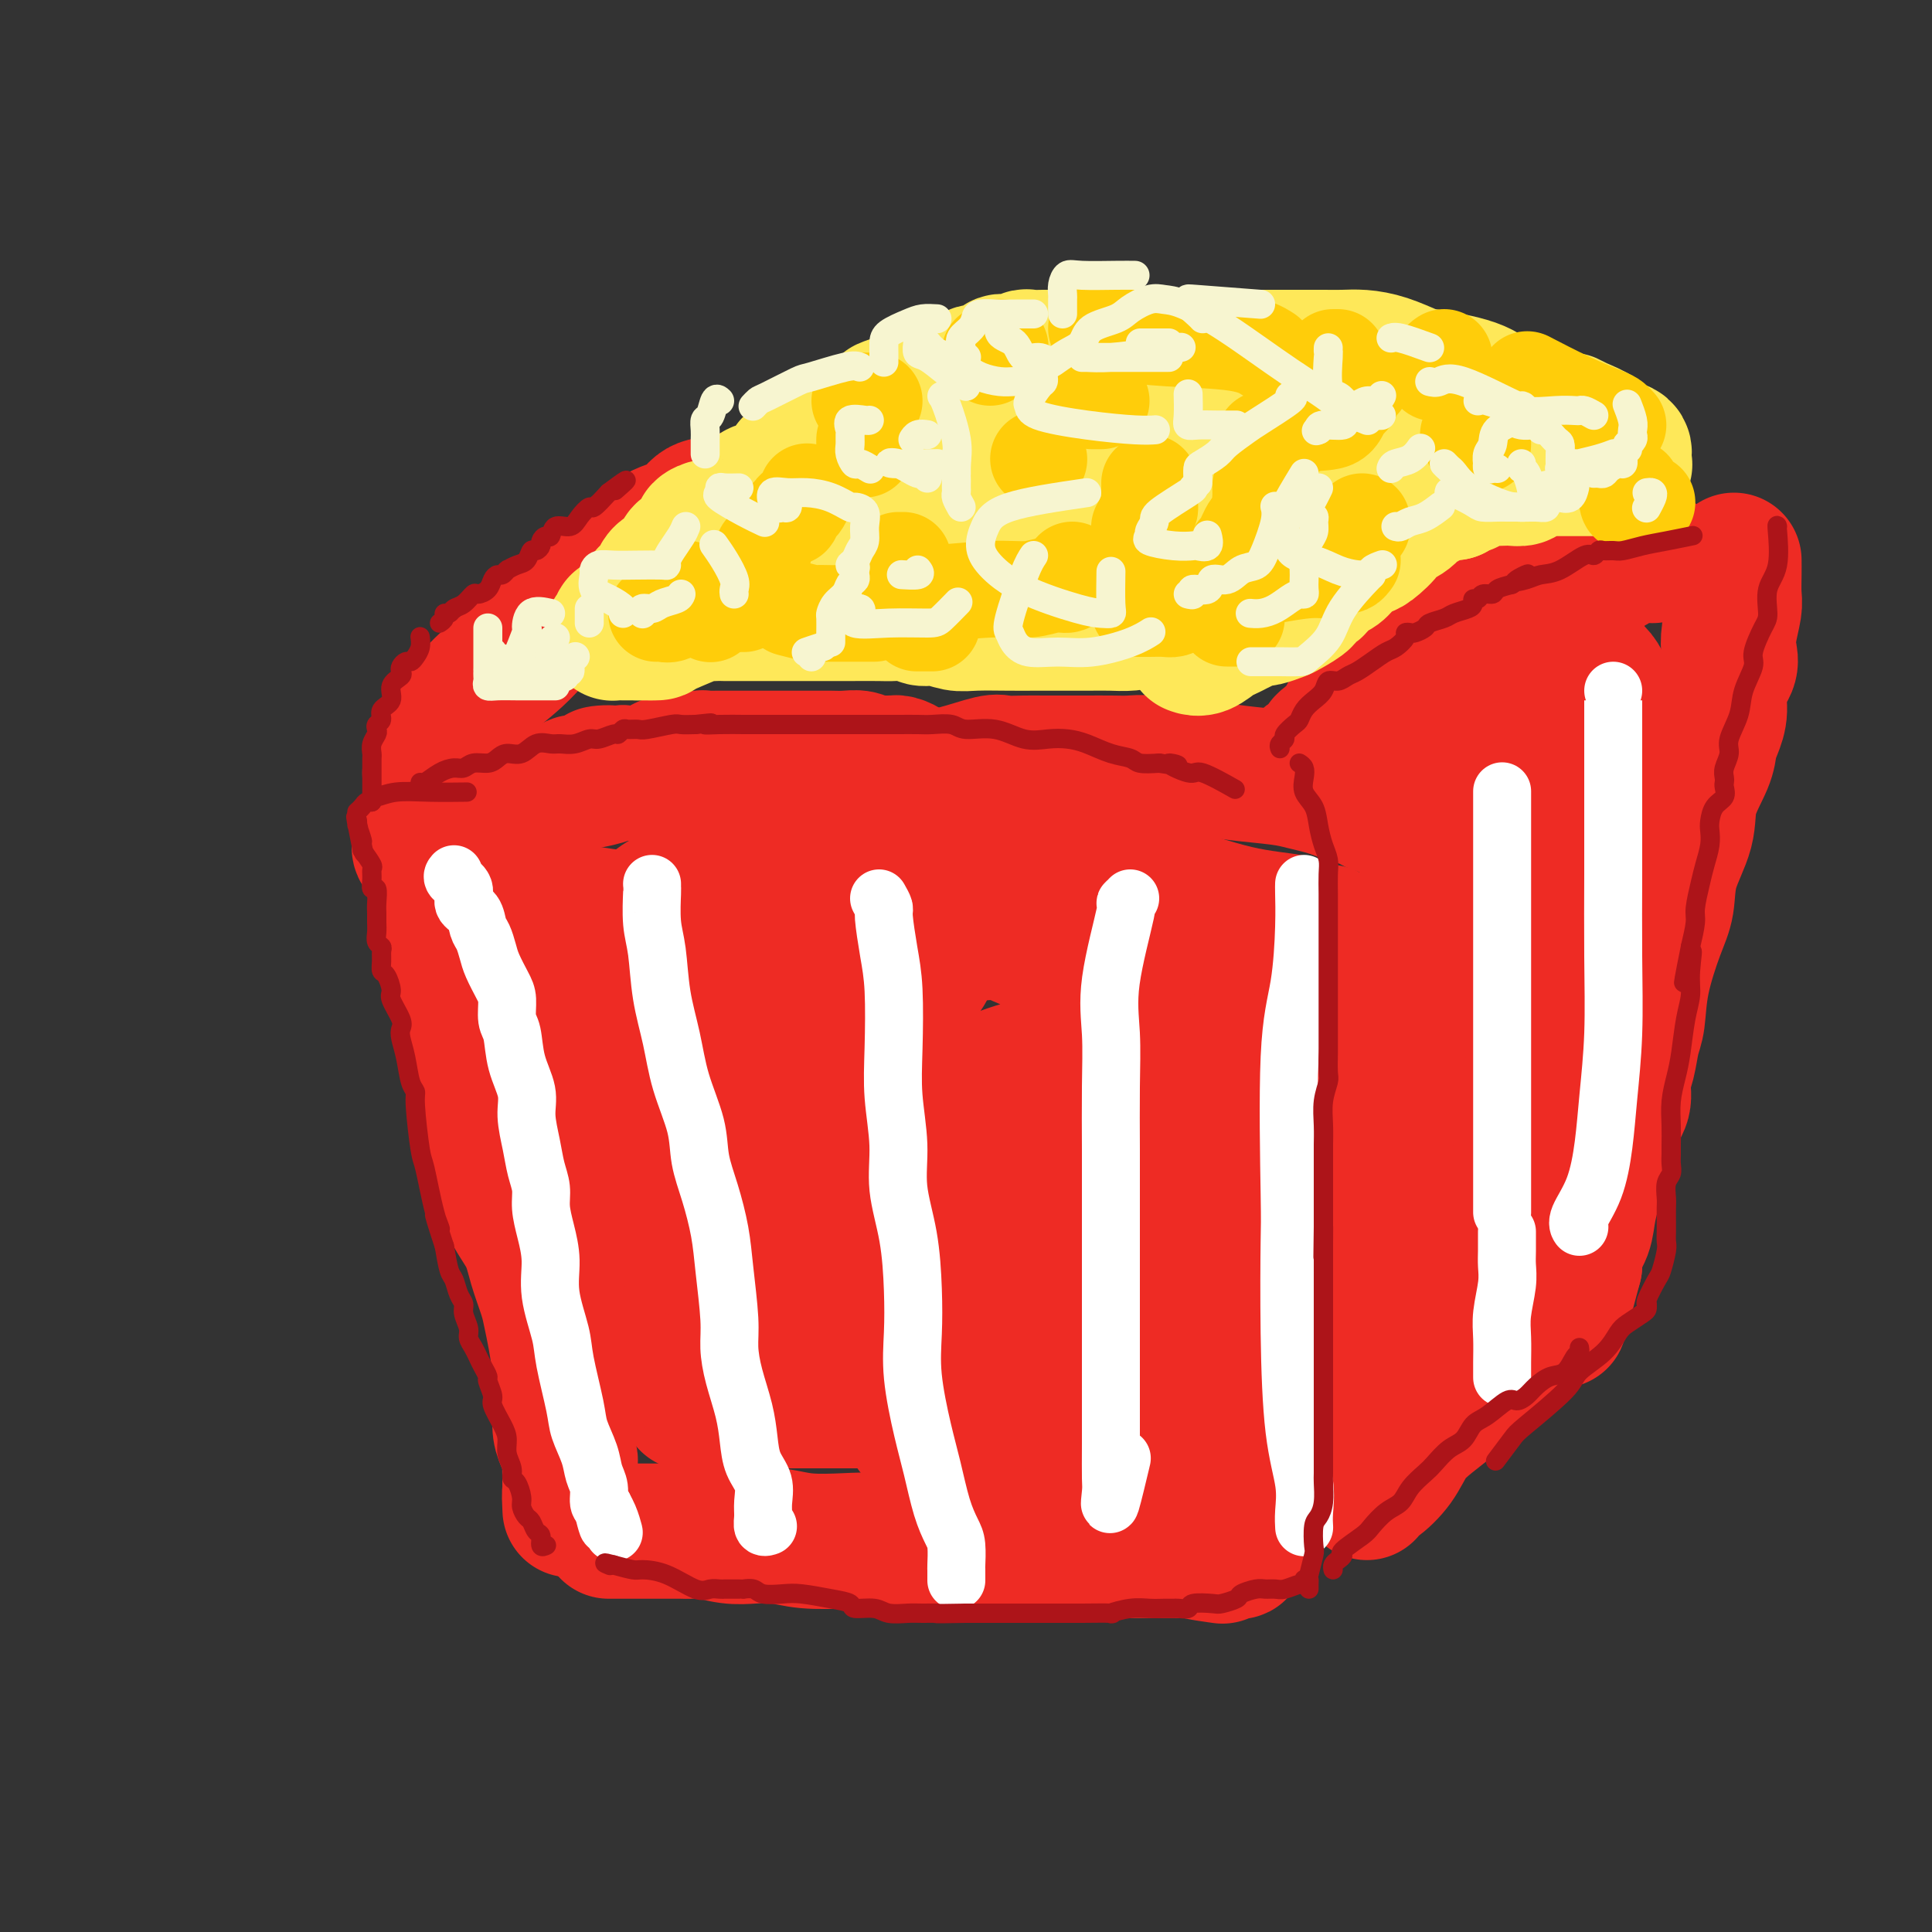 <svg viewBox='0 0 400 400' version='1.1' xmlns='http://www.w3.org/2000/svg' xmlns:xlink='http://www.w3.org/1999/xlink'><rect x="0" y="0" width="400" height="400" fill="#333333" stroke="none"/><g fill='none' stroke='rgb(238,43,36)' stroke-width='28' stroke-linecap='round' stroke-linejoin='round'><path d='M190,160c-0.362,0.083 -0.723,0.166 -1,0c-0.277,-0.166 -0.469,-0.580 -1,-1c-0.531,-0.420 -1.399,-0.844 -2,-1c-0.601,-0.156 -0.934,-0.042 -1,0c-0.066,0.042 0.134,0.012 0,0c-0.134,-0.012 -0.601,-0.007 -1,0c-0.399,0.007 -0.729,0.016 -1,0c-0.271,-0.016 -0.484,-0.057 -1,0c-0.516,0.057 -1.334,0.211 -2,0c-0.666,-0.211 -1.178,-0.789 -2,-1c-0.822,-0.211 -1.952,-0.057 -3,0c-1.048,0.057 -2.012,0.015 -3,0c-0.988,-0.015 -1.998,-0.004 -3,0c-1.002,0.004 -1.996,0.001 -3,0c-1.004,-0.001 -2.017,-0.000 -3,0c-0.983,0.000 -1.937,0.000 -3,0c-1.063,-0.000 -2.236,-0.000 -3,0c-0.764,0.000 -1.121,0.000 -2,0c-0.879,-0.000 -2.281,-0.000 -3,0c-0.719,0.000 -0.756,0.000 -1,0c-0.244,-0.000 -0.696,-0.001 -1,0c-0.304,0.001 -0.461,0.004 -1,0c-0.539,-0.004 -1.459,-0.015 -2,0c-0.541,0.015 -0.701,0.056 -1,0c-0.299,-0.056 -0.736,-0.208 -1,0c-0.264,0.208 -0.357,0.778 -1,1c-0.643,0.222 -1.838,0.098 -3,0c-1.162,-0.098 -2.291,-0.171 -3,0c-0.709,0.171 -0.999,0.584 -2,1c-1.001,0.416 -2.715,0.833 -4,1c-1.285,0.167 -2.143,0.083 -3,0'/><path d='M129,160c-7.813,0.420 -4.347,-0.028 -3,0c1.347,0.028 0.575,0.534 -1,1c-1.575,0.466 -3.954,0.893 -5,1c-1.046,0.107 -0.761,-0.108 -1,0c-0.239,0.108 -1.003,0.537 -2,1c-0.997,0.463 -2.226,0.959 -3,1c-0.774,0.041 -1.093,-0.374 -2,0c-0.907,0.374 -2.402,1.535 -3,2c-0.598,0.465 -0.299,0.232 0,0'/><path d='M87,175c0.054,-0.061 0.108,-0.122 0,0c-0.108,0.122 -0.377,0.426 0,1c0.377,0.574 1.400,1.419 2,3c0.600,1.581 0.778,3.897 1,5c0.222,1.103 0.489,0.994 1,3c0.511,2.006 1.267,6.128 2,9c0.733,2.872 1.442,4.496 2,6c0.558,1.504 0.964,2.890 1,5c0.036,2.110 -0.298,4.943 0,8c0.298,3.057 1.228,6.336 2,9c0.772,2.664 1.386,4.713 2,7c0.614,2.287 1.229,4.810 2,8c0.771,3.190 1.698,7.045 3,10c1.302,2.955 2.979,5.011 4,7c1.021,1.989 1.388,3.911 2,6c0.612,2.089 1.470,4.344 2,6c0.530,1.656 0.731,2.715 1,4c0.269,1.285 0.607,2.798 1,5c0.393,2.202 0.840,5.092 1,7c0.160,1.908 0.033,2.834 0,4c-0.033,1.166 0.030,2.572 0,4c-0.030,1.428 -0.152,2.876 0,4c0.152,1.124 0.577,1.923 1,3c0.423,1.077 0.845,2.433 1,3c0.155,0.567 0.042,0.345 0,1c-0.042,0.655 -0.012,2.187 0,3c0.012,0.813 0.006,0.906 0,1'/><path d='M118,307c0.619,5.690 0.167,2.417 0,2c-0.167,-0.417 -0.048,2.024 0,3c0.048,0.976 0.024,0.488 0,0'/><path d='M126,317c0.436,-0.000 0.873,-0.000 2,0c1.127,0.000 2.945,0.000 4,0c1.055,-0.000 1.348,-0.001 2,0c0.652,0.001 1.664,0.004 3,0c1.336,-0.004 2.996,-0.015 4,0c1.004,0.015 1.352,0.056 2,0c0.648,-0.056 1.598,-0.207 3,0c1.402,0.207 3.258,0.774 5,1c1.742,0.226 3.369,0.112 5,0c1.631,-0.112 3.265,-0.222 5,0c1.735,0.222 3.572,0.778 6,1c2.428,0.222 5.446,0.112 8,0c2.554,-0.112 4.644,-0.226 7,0c2.356,0.226 4.980,0.793 8,1c3.020,0.207 6.437,0.056 9,0c2.563,-0.056 4.271,-0.015 6,0c1.729,0.015 3.478,0.004 5,0c1.522,-0.004 2.817,-0.002 4,0c1.183,0.002 2.254,0.004 3,0c0.746,-0.004 1.169,-0.015 2,0c0.831,0.015 2.072,0.057 3,0c0.928,-0.057 1.543,-0.211 2,0c0.457,0.211 0.755,0.789 1,1c0.245,0.211 0.438,0.057 1,0c0.562,-0.057 1.492,-0.015 2,0c0.508,0.015 0.594,0.004 1,0c0.406,-0.004 1.134,-0.001 2,0c0.866,0.001 1.871,0.000 3,0c1.129,-0.000 2.381,-0.000 4,0c1.619,0.000 3.605,0.000 5,0c1.395,-0.000 2.197,-0.000 3,0'/><path d='M246,321c19.071,0.560 6.750,-0.042 3,0c-3.750,0.042 1.071,0.726 3,1c1.929,0.274 0.964,0.137 0,0'/><path d='M258,316c-0.089,0.121 -0.177,0.243 0,0c0.177,-0.243 0.620,-0.850 1,-2c0.380,-1.150 0.696,-2.841 1,-4c0.304,-1.159 0.595,-1.785 1,-3c0.405,-1.215 0.923,-3.017 1,-5c0.077,-1.983 -0.288,-4.146 0,-6c0.288,-1.854 1.229,-3.397 2,-6c0.771,-2.603 1.371,-6.265 2,-9c0.629,-2.735 1.287,-4.544 2,-6c0.713,-1.456 1.482,-2.560 2,-4c0.518,-1.440 0.787,-3.217 1,-5c0.213,-1.783 0.372,-3.573 1,-5c0.628,-1.427 1.727,-2.492 2,-4c0.273,-1.508 -0.279,-3.458 0,-5c0.279,-1.542 1.389,-2.674 2,-4c0.611,-1.326 0.722,-2.846 1,-4c0.278,-1.154 0.722,-1.943 1,-3c0.278,-1.057 0.388,-2.383 1,-4c0.612,-1.617 1.726,-3.524 2,-5c0.274,-1.476 -0.290,-2.520 0,-4c0.290,-1.480 1.435,-3.396 2,-5c0.565,-1.604 0.551,-2.895 1,-4c0.449,-1.105 1.362,-2.025 2,-3c0.638,-0.975 1.002,-2.004 1,-3c-0.002,-0.996 -0.369,-1.957 0,-3c0.369,-1.043 1.475,-2.166 2,-3c0.525,-0.834 0.471,-1.378 1,-3c0.529,-1.622 1.642,-4.321 2,-6c0.358,-1.679 -0.041,-2.337 0,-3c0.041,-0.663 0.520,-1.332 1,-2'/><path d='M293,193c5.653,-19.926 2.285,-8.242 1,-4c-1.285,4.242 -0.488,1.042 0,-1c0.488,-2.042 0.667,-2.926 1,-4c0.333,-1.074 0.821,-2.340 1,-3c0.179,-0.660 0.048,-0.716 0,-1c-0.048,-0.284 -0.014,-0.795 0,-1c0.014,-0.205 0.007,-0.102 0,0'/><path d='M287,167c-0.690,0.089 -1.380,0.179 -2,0c-0.620,-0.179 -1.169,-0.625 -2,-1c-0.831,-0.375 -1.943,-0.678 -3,-1c-1.057,-0.322 -2.058,-0.663 -3,-1c-0.942,-0.337 -1.826,-0.669 -3,-1c-1.174,-0.331 -2.637,-0.662 -4,-1c-1.363,-0.338 -2.626,-0.683 -5,-1c-2.374,-0.317 -5.860,-0.607 -9,-1c-3.140,-0.393 -5.934,-0.890 -8,-1c-2.066,-0.110 -3.403,0.167 -5,0c-1.597,-0.167 -3.454,-0.777 -5,-1c-1.546,-0.223 -2.780,-0.060 -4,0c-1.220,0.060 -2.426,0.016 -4,0c-1.574,-0.016 -3.518,-0.004 -5,0c-1.482,0.004 -2.504,-0.001 -4,0c-1.496,0.001 -3.466,0.007 -5,0c-1.534,-0.007 -2.631,-0.027 -4,0c-1.369,0.027 -3.011,0.102 -4,0c-0.989,-0.102 -1.327,-0.381 -3,0c-1.673,0.381 -4.683,1.423 -7,2c-2.317,0.577 -3.941,0.691 -6,2c-2.059,1.309 -4.554,3.814 -6,5c-1.446,1.186 -1.842,1.053 -2,1c-0.158,-0.053 -0.079,-0.027 0,0'/><path d='M270,158c0.225,-0.368 0.449,-0.735 1,-1c0.551,-0.265 1.427,-0.426 2,-1c0.573,-0.574 0.842,-1.561 1,-2c0.158,-0.439 0.205,-0.329 1,-1c0.795,-0.671 2.337,-2.122 3,-3c0.663,-0.878 0.447,-1.182 1,-2c0.553,-0.818 1.876,-2.148 3,-3c1.124,-0.852 2.048,-1.226 3,-2c0.952,-0.774 1.932,-1.949 3,-3c1.068,-1.051 2.224,-1.977 3,-3c0.776,-1.023 1.173,-2.143 2,-3c0.827,-0.857 2.083,-1.452 3,-2c0.917,-0.548 1.495,-1.050 3,-2c1.505,-0.950 3.939,-2.347 6,-3c2.061,-0.653 3.751,-0.561 5,-1c1.249,-0.439 2.059,-1.409 3,-2c0.941,-0.591 2.014,-0.802 3,-1c0.986,-0.198 1.887,-0.383 3,-1c1.113,-0.617 2.440,-1.666 3,-2c0.560,-0.334 0.354,0.048 1,0c0.646,-0.048 2.144,-0.524 3,-1c0.856,-0.476 1.070,-0.951 2,-1c0.930,-0.049 2.575,0.327 4,0c1.425,-0.327 2.629,-1.356 4,-2c1.371,-0.644 2.907,-0.904 4,-1c1.093,-0.096 1.741,-0.027 2,0c0.259,0.027 0.130,0.014 0,0'/><path d='M359,116c0.008,0.873 0.016,1.746 0,3c-0.016,1.254 -0.055,2.891 0,4c0.055,1.109 0.203,1.692 0,3c-0.203,1.308 -0.758,3.343 -1,5c-0.242,1.657 -0.173,2.936 0,4c0.173,1.064 0.449,1.912 0,3c-0.449,1.088 -1.624,2.416 -2,4c-0.376,1.584 0.046,3.422 0,5c-0.046,1.578 -0.559,2.894 -1,4c-0.441,1.106 -0.808,2.001 -1,3c-0.192,0.999 -0.208,2.101 -1,4c-0.792,1.899 -2.361,4.597 -3,7c-0.639,2.403 -0.350,4.513 -1,7c-0.650,2.487 -2.240,5.352 -3,8c-0.760,2.648 -0.690,5.081 -1,7c-0.310,1.919 -1.000,3.325 -2,6c-1.000,2.675 -2.311,6.620 -3,10c-0.689,3.380 -0.757,6.196 -1,8c-0.243,1.804 -0.660,2.596 -1,4c-0.340,1.404 -0.601,3.420 -1,5c-0.399,1.580 -0.936,2.723 -1,4c-0.064,1.277 0.344,2.686 0,4c-0.344,1.314 -1.439,2.532 -2,4c-0.561,1.468 -0.589,3.187 -1,5c-0.411,1.813 -1.207,3.721 -2,6c-0.793,2.279 -1.584,4.931 -2,7c-0.416,2.069 -0.458,3.557 -1,5c-0.542,1.443 -1.583,2.841 -2,4c-0.417,1.159 -0.208,2.080 0,3'/><path d='M326,262c-5.033,19.061 -2.617,9.212 -2,6c0.617,-3.212 -0.565,0.212 -1,2c-0.435,1.788 -0.124,1.939 0,2c0.124,0.061 0.062,0.030 0,0'/><path d='M323,272c-0.369,0.065 -0.737,0.130 -1,0c-0.263,-0.130 -0.420,-0.457 -1,0c-0.580,0.457 -1.585,1.696 -3,3c-1.415,1.304 -3.242,2.673 -4,3c-0.758,0.327 -0.447,-0.388 -2,1c-1.553,1.388 -4.970,4.881 -7,7c-2.030,2.119 -2.672,2.866 -4,4c-1.328,1.134 -3.340,2.657 -5,4c-1.660,1.343 -2.967,2.507 -4,4c-1.033,1.493 -1.793,3.314 -3,5c-1.207,1.686 -2.859,3.235 -4,4c-1.141,0.765 -1.769,0.744 -2,1c-0.231,0.256 -0.066,0.787 0,1c0.066,0.213 0.033,0.106 0,0'/><path d='M298,250c0.328,-1.794 0.656,-3.588 1,-5c0.344,-1.412 0.704,-2.443 1,-4c0.296,-1.557 0.526,-3.642 1,-5c0.474,-1.358 1.191,-1.990 2,-4c0.809,-2.010 1.712,-5.399 2,-8c0.288,-2.601 -0.037,-4.415 0,-7c0.037,-2.585 0.436,-5.940 1,-9c0.564,-3.060 1.292,-5.825 2,-9c0.708,-3.175 1.397,-6.761 2,-10c0.603,-3.239 1.122,-6.132 2,-9c0.878,-2.868 2.116,-5.712 3,-9c0.884,-3.288 1.413,-7.021 2,-10c0.587,-2.979 1.233,-5.205 2,-8c0.767,-2.795 1.655,-6.160 2,-9c0.345,-2.840 0.145,-5.157 0,-7c-0.145,-1.843 -0.236,-3.213 0,-5c0.236,-1.787 0.800,-3.993 1,-5c0.200,-1.007 0.035,-0.816 0,-1c-0.035,-0.184 0.058,-0.744 0,-1c-0.058,-0.256 -0.268,-0.209 0,1c0.268,1.209 1.014,3.581 2,5c0.986,1.419 2.213,1.886 3,3c0.787,1.114 1.135,2.877 2,4c0.865,1.123 2.247,1.607 3,4c0.753,2.393 0.876,6.697 1,11'/><path d='M333,153c0.292,3.341 0.522,6.195 0,9c-0.522,2.805 -1.796,5.563 -3,9c-1.204,3.437 -2.339,7.553 -4,13c-1.661,5.447 -3.847,12.224 -5,16c-1.153,3.776 -1.273,4.549 -2,6c-0.727,1.451 -2.062,3.578 -3,8c-0.938,4.422 -1.478,11.139 -2,14c-0.522,2.861 -1.027,1.865 -1,3c0.027,1.135 0.586,4.402 0,7c-0.586,2.598 -2.319,4.528 -3,6c-0.681,1.472 -0.312,2.485 -1,6c-0.688,3.515 -2.433,9.530 -4,13c-1.567,3.470 -2.956,4.394 -4,6c-1.044,1.606 -1.743,3.894 -2,5c-0.257,1.106 -0.074,1.030 0,1c0.074,-0.030 0.037,-0.015 0,0'/><path d='M275,193c0.005,0.200 0.009,0.400 -1,0c-1.009,-0.400 -3.033,-1.400 -6,-2c-2.967,-0.600 -6.878,-0.801 -12,-2c-5.122,-1.199 -11.454,-3.397 -17,-5c-5.546,-1.603 -10.304,-2.611 -14,-4c-3.696,-1.389 -6.329,-3.158 -9,-4c-2.671,-0.842 -5.379,-0.757 -7,-1c-1.621,-0.243 -2.153,-0.815 -3,-1c-0.847,-0.185 -2.007,0.017 -3,0c-0.993,-0.017 -1.818,-0.253 -4,0c-2.182,0.253 -5.721,0.996 -9,2c-3.279,1.004 -6.297,2.269 -9,3c-2.703,0.731 -5.090,0.928 -7,1c-1.910,0.072 -3.343,0.021 -5,0c-1.657,-0.021 -3.537,-0.011 -5,0c-1.463,0.011 -2.511,0.022 -4,0c-1.489,-0.022 -3.421,-0.078 -6,0c-2.579,0.078 -5.804,0.289 -8,1c-2.196,0.711 -3.362,1.922 -5,3c-1.638,1.078 -3.749,2.023 -5,3c-1.251,0.977 -1.643,1.985 -2,3c-0.357,1.015 -0.680,2.037 -1,3c-0.320,0.963 -0.639,1.867 0,3c0.639,1.133 2.234,2.496 5,3c2.766,0.504 6.702,0.148 11,0c4.298,-0.148 8.958,-0.089 13,0c4.042,0.089 7.467,0.206 12,0c4.533,-0.206 10.174,-0.736 14,-2c3.826,-1.264 5.838,-3.263 8,-4c2.162,-0.737 4.475,-0.210 6,0c1.525,0.210 2.263,0.105 3,0'/><path d='M205,193c5.578,-1.017 4.023,-0.561 4,0c-0.023,0.561 1.487,1.225 6,3c4.513,1.775 12.031,4.660 17,7c4.969,2.340 7.391,4.136 9,5c1.609,0.864 2.406,0.796 3,1c0.594,0.204 0.984,0.681 1,1c0.016,0.319 -0.343,0.482 -2,1c-1.657,0.518 -4.612,1.392 -7,2c-2.388,0.608 -4.207,0.951 -7,2c-2.793,1.049 -6.559,2.805 -10,4c-3.441,1.195 -6.558,1.829 -10,3c-3.442,1.171 -7.210,2.878 -10,5c-2.790,2.122 -4.600,4.660 -6,6c-1.400,1.340 -2.388,1.481 -3,2c-0.612,0.519 -0.848,1.416 -1,2c-0.152,0.584 -0.221,0.857 0,1c0.221,0.143 0.730,0.158 4,0c3.270,-0.158 9.300,-0.487 14,-1c4.700,-0.513 8.071,-1.209 12,-2c3.929,-0.791 8.416,-1.677 12,-2c3.584,-0.323 6.263,-0.082 9,0c2.737,0.082 5.530,0.005 7,0c1.470,-0.005 1.616,0.064 2,0c0.384,-0.064 1.007,-0.259 1,0c-0.007,0.259 -0.644,0.974 -1,1c-0.356,0.026 -0.430,-0.635 -2,0c-1.570,0.635 -4.636,2.568 -7,4c-2.364,1.432 -4.025,2.363 -6,3c-1.975,0.637 -4.262,0.979 -6,2c-1.738,1.021 -2.925,2.720 -3,3c-0.075,0.280 0.963,-0.860 2,-2'/><path d='M227,244c2.260,-1.418 6.909,-3.963 11,-6c4.091,-2.037 7.625,-3.564 11,-7c3.375,-3.436 6.591,-8.779 8,-11c1.409,-2.221 1.010,-1.320 1,-2c-0.010,-0.680 0.370,-2.941 0,-3c-0.370,-0.059 -1.490,2.086 -2,3c-0.510,0.914 -0.410,0.599 -1,2c-0.590,1.401 -1.871,4.518 -3,7c-1.129,2.482 -2.106,4.327 -3,7c-0.894,2.673 -1.704,6.173 -2,9c-0.296,2.827 -0.079,4.983 0,8c0.079,3.017 0.021,6.897 0,10c-0.021,3.103 -0.006,5.428 0,8c0.006,2.572 0.001,5.389 0,8c-0.001,2.611 0.002,5.014 0,7c-0.002,1.986 -0.008,3.555 0,5c0.008,1.445 0.031,2.764 0,4c-0.031,1.236 -0.117,2.387 0,3c0.117,0.613 0.438,0.686 0,2c-0.438,1.314 -1.635,3.869 -2,5c-0.365,1.131 0.100,0.837 0,1c-0.100,0.163 -0.767,0.784 -1,1c-0.233,0.216 -0.031,0.027 -1,0c-0.969,-0.027 -3.107,0.108 -5,0c-1.893,-0.108 -3.541,-0.459 -6,-1c-2.459,-0.541 -5.730,-1.270 -9,-2'/><path d='M223,302c-5.520,-1.093 -8.320,-3.324 -11,-4c-2.680,-0.676 -5.240,0.204 -9,0c-3.760,-0.204 -8.720,-1.491 -11,-2c-2.280,-0.509 -1.879,-0.241 -2,0c-0.121,0.241 -0.764,0.456 -1,0c-0.236,-0.456 -0.063,-1.584 0,-2c0.063,-0.416 0.018,-0.119 0,0c-0.018,0.119 -0.009,0.059 0,0'/><path d='M260,253c0.342,-0.030 0.685,-0.060 -1,0c-1.685,0.060 -5.396,0.208 -10,0c-4.604,-0.208 -10.101,-0.774 -16,0c-5.899,0.774 -12.200,2.887 -17,4c-4.800,1.113 -8.098,1.226 -12,3c-3.902,1.774 -8.407,5.207 -11,7c-2.593,1.793 -3.275,1.944 -3,2c0.275,0.056 1.507,0.016 2,0c0.493,-0.016 0.246,-0.008 0,0'/><path d='M186,234c-3.773,-1.459 -7.547,-2.918 -10,-4c-2.453,-1.082 -3.586,-1.788 -4,-2c-0.414,-0.212 -0.111,0.068 0,0c0.111,-0.068 0.029,-0.486 0,-1c-0.029,-0.514 -0.005,-1.125 0,-2c0.005,-0.875 -0.008,-2.016 0,-3c0.008,-0.984 0.036,-1.812 0,-3c-0.036,-1.188 -0.136,-2.738 0,-4c0.136,-1.262 0.509,-2.237 0,-3c-0.509,-0.763 -1.899,-1.315 -3,-2c-1.101,-0.685 -1.913,-1.504 -4,-2c-2.087,-0.496 -5.449,-0.669 -9,-1c-3.551,-0.331 -7.292,-0.822 -11,-1c-3.708,-0.178 -7.385,-0.045 -10,0c-2.615,0.045 -4.168,0.002 -5,0c-0.832,-0.002 -0.941,0.038 -1,0c-0.059,-0.038 -0.067,-0.155 0,-1c0.067,-0.845 0.210,-2.420 0,-3c-0.210,-0.580 -0.774,-0.166 -1,0c-0.226,0.166 -0.113,0.083 0,0'/><path d='M121,193c-0.052,-0.257 -0.104,-0.513 0,0c0.104,0.513 0.364,1.796 0,4c-0.364,2.204 -1.352,5.328 -2,9c-0.648,3.672 -0.957,7.891 -1,15c-0.043,7.109 0.179,17.107 1,24c0.821,6.893 2.241,10.679 4,14c1.759,3.321 3.859,6.175 6,9c2.141,2.825 4.325,5.622 6,8c1.675,2.378 2.843,4.339 4,6c1.157,1.661 2.304,3.023 3,4c0.696,0.977 0.939,1.569 1,2c0.061,0.431 -0.062,0.701 0,1c0.062,0.299 0.308,0.629 0,1c-0.308,0.371 -1.171,0.785 0,0c1.171,-0.785 4.376,-2.767 7,-5c2.624,-2.233 4.668,-4.717 7,-8c2.332,-3.283 4.952,-7.367 6,-9c1.048,-1.633 0.524,-0.817 0,0'/><path d='M178,240c-3.282,0.417 -6.564,0.833 -9,2c-2.436,1.167 -4.027,3.083 -6,5c-1.973,1.917 -4.330,3.834 -6,5c-1.670,1.166 -2.655,1.580 -3,2c-0.345,0.420 -0.049,0.844 0,1c0.049,0.156 -0.147,0.042 0,0c0.147,-0.042 0.637,-0.011 2,0c1.363,0.011 3.601,0.004 6,0c2.399,-0.004 4.961,-0.005 8,0c3.039,0.005 6.555,0.017 10,1c3.445,0.983 6.818,2.936 11,5c4.182,2.064 9.172,4.240 12,6c2.828,1.760 3.494,3.104 4,4c0.506,0.896 0.850,1.344 1,2c0.150,0.656 0.104,1.521 0,2c-0.104,0.479 -0.266,0.572 -1,1c-0.734,0.428 -2.039,1.190 -3,2c-0.961,0.810 -1.577,1.667 -2,3c-0.423,1.333 -0.653,3.142 -1,4c-0.347,0.858 -0.813,0.766 0,1c0.813,0.234 2.904,0.795 5,1c2.096,0.205 4.197,0.055 6,0c1.803,-0.055 3.308,-0.015 4,0c0.692,0.015 0.571,0.004 1,0c0.429,-0.004 1.408,-0.001 2,0c0.592,0.001 0.796,0.001 1,0'/><path d='M220,287c3.662,0.261 3.317,-0.088 4,0c0.683,0.088 2.392,0.612 4,1c1.608,0.388 3.114,0.640 2,1c-1.114,0.360 -4.847,0.829 -9,1c-4.153,0.171 -8.727,0.046 -14,0c-5.273,-0.046 -11.246,-0.012 -18,0c-6.754,0.012 -14.291,0.003 -20,0c-5.709,-0.003 -9.591,-0.002 -13,0c-3.409,0.002 -6.346,0.003 -8,0c-1.654,-0.003 -2.023,-0.010 -2,0c0.023,0.010 0.440,0.036 1,0c0.560,-0.036 1.262,-0.135 2,0c0.738,0.135 1.511,0.503 5,0c3.489,-0.503 9.696,-1.878 14,-3c4.304,-1.122 6.707,-1.990 9,-3c2.293,-1.010 4.475,-2.162 6,-3c1.525,-0.838 2.392,-1.361 3,-2c0.608,-0.639 0.957,-1.395 1,-2c0.043,-0.605 -0.219,-1.058 0,-1c0.219,0.058 0.918,0.627 0,0c-0.918,-0.627 -3.452,-2.452 -7,-4c-3.548,-1.548 -8.111,-2.821 -12,-4c-3.889,-1.179 -7.104,-2.264 -10,-3c-2.896,-0.736 -5.472,-1.121 -8,-2c-2.528,-0.879 -5.008,-2.251 -6,-3c-0.992,-0.749 -0.496,-0.874 0,-1'/><path d='M144,259c-6.648,-2.408 -1.767,0.073 0,0c1.767,-0.073 0.420,-2.701 1,-4c0.580,-1.299 3.086,-1.270 5,-3c1.914,-1.730 3.234,-5.221 4,-7c0.766,-1.779 0.976,-1.847 1,-3c0.024,-1.153 -0.138,-3.391 0,-5c0.138,-1.609 0.575,-2.589 -1,-4c-1.575,-1.411 -5.164,-3.254 -9,-5c-3.836,-1.746 -7.919,-3.397 -11,-4c-3.081,-0.603 -5.160,-0.160 -7,0c-1.840,0.160 -3.440,0.037 -4,0c-0.560,-0.037 -0.080,0.011 1,0c1.080,-0.011 2.758,-0.083 4,0c1.242,0.083 2.046,0.321 3,0c0.954,-0.321 2.059,-1.199 3,-2c0.941,-0.801 1.720,-1.524 2,-2c0.280,-0.476 0.061,-0.705 0,-1c-0.061,-0.295 0.036,-0.655 0,-1c-0.036,-0.345 -0.204,-0.676 0,-1c0.204,-0.324 0.782,-0.640 1,-1c0.218,-0.360 0.077,-0.765 0,-1c-0.077,-0.235 -0.088,-0.299 0,-2c0.088,-1.701 0.276,-5.038 -1,-7c-1.276,-1.962 -4.016,-2.550 -7,-4c-2.984,-1.450 -6.211,-3.761 -9,-5c-2.789,-1.239 -5.139,-1.404 -7,-2c-1.861,-0.596 -3.232,-1.622 -4,-2c-0.768,-0.378 -0.934,-0.108 -1,0c-0.066,0.108 -0.033,0.054 0,0'/><path d='M108,193c-4.315,-2.161 -1.103,-1.063 0,-1c1.103,0.063 0.097,-0.909 0,-2c-0.097,-1.091 0.714,-2.301 1,-3c0.286,-0.699 0.048,-0.887 0,-1c-0.048,-0.113 0.096,-0.149 1,0c0.904,0.149 2.569,0.485 4,1c1.431,0.515 2.627,1.209 7,2c4.373,0.791 11.923,1.679 15,2c3.077,0.321 1.679,0.075 6,0c4.321,-0.075 14.359,0.020 21,0c6.641,-0.020 9.884,-0.157 13,0c3.116,0.157 6.104,0.606 9,1c2.896,0.394 5.700,0.731 7,1c1.300,0.269 1.097,0.470 1,1c-0.097,0.530 -0.088,1.389 0,2c0.088,0.611 0.256,0.973 0,2c-0.256,1.027 -0.934,2.720 -2,4c-1.066,1.280 -2.519,2.146 -6,4c-3.481,1.854 -8.989,4.695 -13,7c-4.011,2.305 -6.524,4.074 -10,7c-3.476,2.926 -7.915,7.008 -11,10c-3.085,2.992 -4.817,4.895 -6,6c-1.183,1.105 -1.819,1.413 -2,2c-0.181,0.587 0.091,1.453 2,2c1.909,0.547 5.454,0.773 9,1'/><path d='M154,241c3.633,0.464 7.215,0.124 12,0c4.785,-0.124 10.771,-0.033 20,-1c9.229,-0.967 21.700,-2.992 27,-4c5.300,-1.008 3.430,-1.001 4,-1c0.570,0.001 3.581,-0.006 4,0c0.419,0.006 -1.756,0.026 -3,0c-1.244,-0.026 -1.559,-0.096 -4,1c-2.441,1.096 -7.009,3.359 -11,5c-3.991,1.641 -7.406,2.660 -11,6c-3.594,3.340 -7.366,9.001 -7,12c0.366,2.999 4.870,3.335 10,4c5.130,0.665 10.888,1.658 17,2c6.112,0.342 12.580,0.032 17,0c4.420,-0.032 6.792,0.213 9,0c2.208,-0.213 4.253,-0.884 4,-1c-0.253,-0.116 -2.803,0.323 -5,1c-2.197,0.677 -4.042,1.591 -6,3c-1.958,1.409 -4.028,3.311 -5,4c-0.972,0.689 -0.846,0.164 -1,0c-0.154,-0.164 -0.588,0.031 0,0c0.588,-0.031 2.199,-0.290 5,-1c2.801,-0.710 6.792,-1.871 11,-4c4.208,-2.129 8.633,-5.227 15,-9c6.367,-3.773 14.676,-8.221 18,-10c3.324,-1.779 1.662,-0.890 0,0'/><path d='M307,148c-0.072,-0.288 -0.143,-0.577 -1,1c-0.857,1.577 -2.499,5.018 -5,14c-2.501,8.982 -5.862,23.503 -8,34c-2.138,10.497 -3.053,16.970 -4,24c-0.947,7.030 -1.925,14.617 -3,21c-1.075,6.383 -2.248,11.563 -3,16c-0.752,4.437 -1.085,8.130 -1,11c0.085,2.870 0.587,4.915 0,7c-0.587,2.085 -2.262,4.208 -3,6c-0.738,1.792 -0.537,3.252 -1,4c-0.463,0.748 -1.588,0.785 -2,1c-0.412,0.215 -0.110,0.608 0,1c0.110,0.392 0.030,0.785 0,1c-0.030,0.215 -0.008,0.254 0,1c0.008,0.746 0.002,2.201 0,3c-0.002,0.799 -0.001,0.943 0,1c0.001,0.057 0.000,0.029 0,0'/><path d='M89,160c0.342,-0.818 0.683,-1.636 1,-2c0.317,-0.364 0.608,-0.275 1,-1c0.392,-0.725 0.884,-2.266 1,-3c0.116,-0.734 -0.145,-0.663 0,-1c0.145,-0.337 0.697,-1.083 1,-2c0.303,-0.917 0.359,-2.005 1,-3c0.641,-0.995 1.869,-1.899 3,-3c1.131,-1.101 2.165,-2.400 4,-4c1.835,-1.600 4.471,-3.500 7,-6c2.529,-2.500 4.950,-5.599 8,-8c3.050,-2.401 6.730,-4.104 9,-6c2.270,-1.896 3.129,-3.984 5,-6c1.871,-2.016 4.753,-3.958 7,-5c2.247,-1.042 3.860,-1.183 5,-2c1.140,-0.817 1.808,-2.310 3,-3c1.192,-0.690 2.907,-0.577 5,-1c2.093,-0.423 4.563,-1.383 6,-2c1.437,-0.617 1.839,-0.891 2,-1c0.161,-0.109 0.080,-0.055 0,0'/></g>
<g fill='none' stroke='rgb(254,232,89)' stroke-width='28' stroke-linecap='round' stroke-linejoin='round'><path d='M247,134c-0.148,-0.054 -0.297,-0.109 0,0c0.297,0.109 1.038,0.380 2,0c0.962,-0.380 2.145,-1.412 3,-2c0.855,-0.588 1.382,-0.732 2,-1c0.618,-0.268 1.328,-0.661 2,-1c0.672,-0.339 1.305,-0.626 2,-1c0.695,-0.374 1.450,-0.836 2,-1c0.550,-0.164 0.894,-0.032 1,0c0.106,0.032 -0.026,-0.037 0,0c0.026,0.037 0.212,0.179 1,0c0.788,-0.179 2.180,-0.678 3,-1c0.820,-0.322 1.070,-0.468 2,-1c0.930,-0.532 2.540,-1.452 3,-2c0.460,-0.548 -0.228,-0.724 0,-1c0.228,-0.276 1.374,-0.651 2,-1c0.626,-0.349 0.733,-0.674 1,-1c0.267,-0.326 0.695,-0.655 1,-1c0.305,-0.345 0.489,-0.706 1,-1c0.511,-0.294 1.351,-0.520 2,-1c0.649,-0.480 1.109,-1.213 2,-2c0.891,-0.787 2.214,-1.628 3,-2c0.786,-0.372 1.036,-0.274 2,-1c0.964,-0.726 2.644,-2.274 3,-3c0.356,-0.726 -0.610,-0.628 0,-1c0.610,-0.372 2.796,-1.214 4,-2c1.204,-0.786 1.428,-1.517 2,-2c0.572,-0.483 1.494,-0.717 2,-1c0.506,-0.283 0.598,-0.615 1,-1c0.402,-0.385 1.115,-0.824 2,-1c0.885,-0.176 1.943,-0.088 3,0'/><path d='M301,102c5.473,-4.106 1.157,-1.871 0,-1c-1.157,0.871 0.845,0.377 2,0c1.155,-0.377 1.464,-0.637 2,-1c0.536,-0.363 1.299,-0.829 2,-1c0.701,-0.171 1.340,-0.049 2,0c0.660,0.049 1.343,0.023 2,0c0.657,-0.023 1.290,-0.045 2,0c0.710,0.045 1.497,0.156 2,0c0.503,-0.156 0.724,-0.578 1,-1c0.276,-0.422 0.609,-0.845 1,-1c0.391,-0.155 0.842,-0.041 1,0c0.158,0.041 0.024,0.011 0,0c-0.024,-0.011 0.063,-0.003 1,0c0.937,0.003 2.723,0.001 4,0c1.277,-0.001 2.044,-0.000 3,0c0.956,0.000 2.102,0.000 3,0c0.898,-0.000 1.550,-0.000 2,0c0.450,0.000 0.700,0.000 1,0c0.300,-0.000 0.650,-0.000 1,0'/><path d='M333,97c5.421,-0.998 2.972,-0.992 2,-1c-0.972,-0.008 -0.467,-0.029 0,0c0.467,0.029 0.895,0.107 1,0c0.105,-0.107 -0.115,-0.399 0,-1c0.115,-0.601 0.563,-1.510 0,-2c-0.563,-0.490 -2.139,-0.562 -3,-1c-0.861,-0.438 -1.007,-1.241 -2,-2c-0.993,-0.759 -2.833,-1.475 -4,-2c-1.167,-0.525 -1.662,-0.858 -2,-1c-0.338,-0.142 -0.519,-0.093 -1,0c-0.481,0.093 -1.262,0.230 -2,0c-0.738,-0.230 -1.434,-0.828 -2,-1c-0.566,-0.172 -1.002,0.080 -2,0c-0.998,-0.080 -2.558,-0.493 -4,-1c-1.442,-0.507 -2.765,-1.109 -4,-2c-1.235,-0.891 -2.381,-2.071 -5,-3c-2.619,-0.929 -6.710,-1.608 -9,-2c-2.290,-0.392 -2.780,-0.497 -4,-1c-1.220,-0.503 -3.172,-1.403 -5,-2c-1.828,-0.597 -3.534,-0.892 -5,-1c-1.466,-0.108 -2.693,-0.029 -4,0c-1.307,0.029 -2.693,0.008 -4,0c-1.307,-0.008 -2.536,-0.002 -4,0c-1.464,0.002 -3.163,0.001 -4,0c-0.837,-0.001 -0.810,-0.000 -1,0c-0.190,0.000 -0.595,0.000 -1,0'/><path d='M264,74c-3.535,0.000 -3.371,0.000 -3,0c0.371,-0.000 0.949,-0.000 -1,0c-1.949,0.000 -6.426,0.000 -8,0c-1.574,-0.000 -0.245,-0.000 -1,0c-0.755,0.000 -3.593,0.000 -5,0c-1.407,-0.000 -1.384,-0.000 -2,0c-0.616,0.000 -1.872,0.000 -3,0c-1.128,-0.000 -2.129,-0.000 -3,0c-0.871,0.000 -1.614,0.000 -4,0c-2.386,-0.000 -6.416,-0.001 -9,0c-2.584,0.001 -3.721,0.005 -5,0c-1.279,-0.005 -2.699,-0.018 -4,0c-1.301,0.018 -2.483,0.065 -3,0c-0.517,-0.065 -0.368,-0.244 -1,0c-0.632,0.244 -2.045,0.910 -3,1c-0.955,0.090 -1.453,-0.396 -2,0c-0.547,0.396 -1.144,1.674 -2,2c-0.856,0.326 -1.970,-0.301 -3,0c-1.030,0.301 -1.977,1.530 -3,2c-1.023,0.470 -2.124,0.182 -3,0c-0.876,-0.182 -1.529,-0.256 -2,0c-0.471,0.256 -0.760,0.843 -1,1c-0.240,0.157 -0.432,-0.115 -1,0c-0.568,0.115 -1.513,0.619 -2,1c-0.487,0.381 -0.516,0.641 -1,1c-0.484,0.359 -1.424,0.817 -2,1c-0.576,0.183 -0.788,0.092 -1,0'/><path d='M186,83c-4.487,1.535 -2.205,0.872 -2,1c0.205,0.128 -1.668,1.047 -3,2c-1.332,0.953 -2.123,1.940 -3,2c-0.877,0.060 -1.841,-0.806 -3,0c-1.159,0.806 -2.513,3.286 -3,4c-0.487,0.714 -0.105,-0.338 -1,0c-0.895,0.338 -3.065,2.065 -4,3c-0.935,0.935 -0.635,1.076 -1,1c-0.365,-0.076 -1.396,-0.371 -2,0c-0.604,0.371 -0.780,1.407 -1,2c-0.220,0.593 -0.483,0.744 -1,1c-0.517,0.256 -1.289,0.617 -2,1c-0.711,0.383 -1.363,0.789 -2,1c-0.637,0.211 -1.260,0.229 -2,1c-0.740,0.771 -1.597,2.297 -2,3c-0.403,0.703 -0.351,0.583 -1,1c-0.649,0.417 -2.000,1.371 -3,2c-1.000,0.629 -1.648,0.933 -2,1c-0.352,0.067 -0.409,-0.102 -1,0c-0.591,0.102 -1.718,0.474 -2,1c-0.282,0.526 0.280,1.205 0,2c-0.280,0.795 -1.401,1.705 -2,2c-0.599,0.295 -0.675,-0.024 -1,0c-0.325,0.024 -0.899,0.390 -1,1c-0.101,0.610 0.271,1.464 0,2c-0.271,0.536 -1.187,0.756 -2,1c-0.813,0.244 -1.525,0.513 -2,1c-0.475,0.487 -0.715,1.192 -1,2c-0.285,0.808 -0.615,1.717 -1,2c-0.385,0.283 -0.824,-0.062 -1,0c-0.176,0.062 -0.088,0.531 0,1'/><path d='M134,124c-2.194,2.421 -1.180,0.973 -1,1c0.180,0.027 -0.473,1.528 -1,2c-0.527,0.472 -0.929,-0.083 -1,0c-0.071,0.083 0.187,0.806 0,1c-0.187,0.194 -0.820,-0.141 -1,0c-0.180,0.141 0.092,0.760 0,1c-0.092,0.240 -0.547,0.103 -1,0c-0.453,-0.103 -0.903,-0.171 -1,0c-0.097,0.171 0.157,0.582 0,1c-0.157,0.418 -0.727,0.844 -1,1c-0.273,0.156 -0.248,0.042 0,0c0.248,-0.042 0.721,-0.011 1,0c0.279,0.011 0.366,0.003 1,0c0.634,-0.003 1.817,-0.002 3,0'/><path d='M132,131c1.675,0.012 3.362,0.042 4,0c0.638,-0.042 0.225,-0.155 2,-1c1.775,-0.845 5.737,-2.423 7,-3c1.263,-0.577 -0.171,-0.155 0,0c0.171,0.155 1.949,0.041 3,0c1.051,-0.041 1.375,-0.011 2,0c0.625,0.011 1.552,0.003 3,0c1.448,-0.003 3.417,-0.001 5,0c1.583,0.001 2.781,0.000 4,0c1.219,-0.000 2.460,0.000 4,0c1.540,-0.000 3.379,-0.001 5,0c1.621,0.001 3.024,0.004 5,0c1.976,-0.004 4.523,-0.016 6,0c1.477,0.016 1.883,0.061 3,0c1.117,-0.061 2.946,-0.226 4,0c1.054,0.226 1.334,0.845 2,1c0.666,0.155 1.717,-0.155 3,0c1.283,0.155 2.799,0.773 4,1c1.201,0.227 2.088,0.061 4,0c1.912,-0.061 4.850,-0.016 7,0c2.150,0.016 3.512,0.005 5,0c1.488,-0.005 3.101,-0.004 5,0c1.899,0.004 4.083,0.009 6,0c1.917,-0.009 3.567,-0.033 5,0c1.433,0.033 2.650,0.124 4,0c1.350,-0.124 2.834,-0.461 4,-1c1.166,-0.539 2.014,-1.278 3,-2c0.986,-0.722 2.112,-1.425 4,-2c1.888,-0.575 4.540,-1.021 7,-2c2.460,-0.979 4.730,-2.489 7,-4'/><path d='M259,118c7.035,-2.767 12.124,-4.184 14,-5c1.876,-0.816 0.541,-1.032 2,-2c1.459,-0.968 5.712,-2.689 8,-4c2.288,-1.311 2.609,-2.213 3,-3c0.391,-0.787 0.851,-1.458 1,-2c0.149,-0.542 -0.014,-0.956 0,-1c0.014,-0.044 0.205,0.280 0,0c-0.205,-0.280 -0.805,-1.166 -1,-2c-0.195,-0.834 0.014,-1.617 -9,-3c-9.014,-1.383 -27.250,-3.367 -36,-4c-8.750,-0.633 -8.015,0.083 -12,0c-3.985,-0.083 -12.689,-0.967 -20,0c-7.311,0.967 -13.230,3.785 -17,6c-3.770,2.215 -5.392,3.826 -7,5c-1.608,1.174 -3.201,1.912 -4,3c-0.799,1.088 -0.803,2.526 -1,3c-0.197,0.474 -0.586,-0.017 -1,0c-0.414,0.017 -0.852,0.542 -1,1c-0.148,0.458 -0.007,0.849 0,1c0.007,0.151 -0.121,0.061 3,0c3.121,-0.061 9.490,-0.093 15,0c5.510,0.093 10.159,0.312 17,0c6.841,-0.312 15.872,-1.155 23,-2c7.128,-0.845 12.353,-1.690 16,-3c3.647,-1.310 5.715,-3.083 6,-4c0.285,-0.917 -1.212,-0.978 -2,-1c-0.788,-0.022 -0.866,-0.006 -4,0c-3.134,0.006 -9.324,0.002 -15,0c-5.676,-0.002 -10.838,-0.001 -16,0'/><path d='M221,101c-8.471,0.602 -11.147,2.606 -15,4c-3.853,1.394 -8.881,2.178 -12,3c-3.119,0.822 -4.329,1.682 -5,2c-0.671,0.318 -0.804,0.096 3,0c3.804,-0.096 11.545,-0.064 15,0c3.455,0.064 2.625,0.161 7,0c4.375,-0.161 13.956,-0.579 19,-1c5.044,-0.421 5.550,-0.844 6,-1c0.450,-0.156 0.843,-0.045 1,0c0.157,0.045 0.079,0.022 0,0'/></g>
<g fill='none' stroke='rgb(255,255,255)' stroke-width='12' stroke-linecap='round' stroke-linejoin='round'><path d='M94,181c-0.241,0.277 -0.482,0.553 0,1c0.482,0.447 1.687,1.063 2,2c0.313,0.937 -0.267,2.194 0,3c0.267,0.806 1.380,1.162 2,2c0.620,0.838 0.747,2.157 1,3c0.253,0.843 0.632,1.211 1,2c0.368,0.789 0.725,2.000 1,3c0.275,1.000 0.469,1.787 1,3c0.531,1.213 1.398,2.850 2,4c0.602,1.150 0.940,1.812 1,3c0.060,1.188 -0.156,2.903 0,4c0.156,1.097 0.686,1.577 1,3c0.314,1.423 0.413,3.791 1,6c0.587,2.209 1.664,4.261 2,6c0.336,1.739 -0.068,3.167 0,5c0.068,1.833 0.609,4.071 1,6c0.391,1.929 0.631,3.550 1,5c0.369,1.450 0.868,2.730 1,4c0.132,1.270 -0.101,2.531 0,4c0.101,1.469 0.537,3.147 1,5c0.463,1.853 0.954,3.882 1,6c0.046,2.118 -0.354,4.326 0,7c0.354,2.674 1.461,5.814 2,8c0.539,2.186 0.511,3.418 1,6c0.489,2.582 1.494,6.515 2,9c0.506,2.485 0.513,3.524 1,5c0.487,1.476 1.454,3.390 2,5c0.546,1.610 0.672,2.916 1,4c0.328,1.084 0.857,1.946 1,3c0.143,1.054 -0.102,2.301 0,3c0.102,0.699 0.551,0.849 1,1'/><path d='M125,312c1.657,7.021 0.300,2.573 0,1c-0.300,-1.573 0.458,-0.270 1,1c0.542,1.270 0.869,2.506 1,3c0.131,0.494 0.065,0.247 0,0'/><path d='M135,183c-0.007,0.458 -0.014,0.916 0,1c0.014,0.084 0.048,-0.207 0,1c-0.048,1.207 -0.180,3.911 0,6c0.180,2.089 0.672,3.561 1,6c0.328,2.439 0.493,5.844 1,9c0.507,3.156 1.357,6.063 2,9c0.643,2.937 1.079,5.904 2,9c0.921,3.096 2.326,6.322 3,9c0.674,2.678 0.615,4.810 1,7c0.385,2.190 1.213,4.440 2,7c0.787,2.560 1.533,5.431 2,8c0.467,2.569 0.653,4.836 1,8c0.347,3.164 0.853,7.227 1,10c0.147,2.773 -0.064,4.258 0,6c0.064,1.742 0.403,3.743 1,6c0.597,2.257 1.452,4.771 2,7c0.548,2.229 0.788,4.172 1,6c0.212,1.828 0.396,3.541 1,5c0.604,1.459 1.630,2.664 2,4c0.370,1.336 0.085,2.803 0,4c-0.085,1.197 0.029,2.125 0,3c-0.029,0.875 -0.200,1.697 0,2c0.200,0.303 0.771,0.087 1,0c0.229,-0.087 0.114,-0.043 0,0'/><path d='M182,186c0.445,0.788 0.890,1.575 1,2c0.110,0.425 -0.115,0.486 0,2c0.115,1.514 0.571,4.481 1,7c0.429,2.519 0.831,4.588 1,8c0.169,3.412 0.104,8.165 0,12c-0.104,3.835 -0.249,6.753 0,10c0.249,3.247 0.890,6.823 1,10c0.110,3.177 -0.312,5.954 0,9c0.312,3.046 1.357,6.361 2,10c0.643,3.639 0.882,7.604 1,11c0.118,3.396 0.114,6.224 0,9c-0.114,2.776 -0.339,5.499 0,9c0.339,3.501 1.243,7.779 2,11c0.757,3.221 1.366,5.385 2,8c0.634,2.615 1.294,5.679 2,8c0.706,2.321 1.457,3.897 2,5c0.543,1.103 0.878,1.732 1,3c0.122,1.268 0.033,3.175 0,4c-0.033,0.825 -0.009,0.568 0,1c0.009,0.432 0.003,1.552 0,2c-0.003,0.448 -0.001,0.224 0,0'/><path d='M234,186c-0.514,0.549 -1.027,1.099 -1,1c0.027,-0.099 0.596,-0.845 0,2c-0.596,2.845 -2.356,9.283 -3,14c-0.644,4.717 -0.173,7.713 0,11c0.173,3.287 0.046,6.863 0,11c-0.046,4.137 -0.012,8.833 0,13c0.012,4.167 0.003,7.804 0,12c-0.003,4.196 -0.001,8.952 0,13c0.001,4.048 0.000,7.389 0,11c-0.000,3.611 0.001,7.493 0,10c-0.001,2.507 -0.002,3.640 0,6c0.002,2.360 0.008,5.948 0,9c-0.008,3.052 -0.030,5.569 0,7c0.030,1.431 0.111,1.775 0,3c-0.111,1.225 -0.415,3.330 0,2c0.415,-1.330 1.547,-6.094 2,-8c0.453,-1.906 0.226,-0.953 0,0'/><path d='M270,183c-0.014,0.352 -0.028,0.704 0,2c0.028,1.296 0.099,3.535 0,7c-0.099,3.465 -0.367,8.156 -1,12c-0.633,3.844 -1.632,6.842 -2,15c-0.368,8.158 -0.105,21.475 0,28c0.105,6.525 0.053,6.258 0,10c-0.053,3.742 -0.105,11.493 0,19c0.105,7.507 0.368,14.768 1,20c0.632,5.232 1.633,8.433 2,11c0.367,2.567 0.099,4.499 0,6c-0.099,1.501 -0.028,2.572 0,3c0.028,0.428 0.014,0.214 0,0'/><path d='M311,164c0.000,-0.285 0.000,-0.569 0,2c0.000,2.569 0.000,7.993 0,13c0.000,5.007 0.000,9.599 0,15c0.000,5.401 0.000,11.612 0,18c0.000,6.388 0.000,12.954 0,18c0.000,5.046 0.000,8.571 0,11c0.000,2.429 0.000,3.761 0,5c0.000,1.239 0.000,2.384 0,3c0.000,0.616 0.000,0.704 0,1c0.000,0.296 0.000,0.799 0,1c0.000,0.201 0.000,0.101 0,0'/><path d='M334,143c-0.000,-0.007 -0.000,-0.015 0,2c0.000,2.015 0.001,6.052 0,10c-0.001,3.948 -0.003,7.805 0,12c0.003,4.195 0.012,8.726 0,14c-0.012,5.274 -0.046,11.290 0,17c0.046,5.710 0.173,11.112 0,16c-0.173,4.888 -0.645,9.261 -1,13c-0.355,3.739 -0.592,6.844 -1,10c-0.408,3.156 -0.986,6.361 -2,9c-1.014,2.639 -2.465,4.710 -3,6c-0.535,1.290 -0.153,1.797 0,2c0.153,0.203 0.076,0.101 0,0'/><path d='M312,255c-0.002,0.152 -0.004,0.304 0,1c0.004,0.696 0.015,1.934 0,3c-0.015,1.066 -0.057,1.958 0,3c0.057,1.042 0.211,2.234 0,4c-0.211,1.766 -0.789,4.106 -1,6c-0.211,1.894 -0.057,3.343 0,5c0.057,1.657 0.015,3.523 0,5c-0.015,1.477 -0.004,2.565 0,3c0.004,0.435 0.002,0.218 0,0'/></g>
<g fill='none' stroke='rgb(255,205,10)' stroke-width='20' stroke-linecap='round' stroke-linejoin='round'><path d='M158,114c0.000,0.000 0.100,0.100 0.1,0.1'/><path d='M147,127c0.000,0.000 0.100,0.100 0.1,0.1'/><path d='M136,127c-0.069,0.012 -0.139,0.025 0,0c0.139,-0.025 0.486,-0.087 1,0c0.514,0.087 1.196,0.325 2,0c0.804,-0.325 1.731,-1.211 2,-2c0.269,-0.789 -0.120,-1.482 0,-2c0.120,-0.518 0.749,-0.862 1,-1c0.251,-0.138 0.126,-0.069 0,0'/><path d='M163,107c0.447,0.087 0.894,0.174 1,0c0.106,-0.174 -0.129,-0.607 0,-1c0.129,-0.393 0.622,-0.744 1,-1c0.378,-0.256 0.640,-0.415 1,-1c0.360,-0.585 0.817,-1.596 1,-2c0.183,-0.404 0.091,-0.202 0,0'/><path d='M179,93c0.000,-0.452 0.000,-0.905 0,-1c0.000,-0.095 0.000,0.167 0,0c0.000,-0.167 -0.000,-0.762 0,-1c0.000,-0.238 0.000,-0.119 0,0'/><path d='M178,83c0.339,0.000 0.679,0.000 1,0c0.321,0.000 0.625,0.000 1,0c0.375,0.000 0.821,-0.000 1,0c0.179,0.000 0.089,0.000 0,0'/><path d='M215,95c0.000,0.000 0.100,0.100 0.1,0.1'/><path d='M187,116c-0.417,0.000 -0.833,0.000 -1,0c-0.167,0.000 -0.083,0.000 0,0'/><path d='M185,119c-0.002,0.227 -0.003,0.454 0,1c0.003,0.546 0.011,1.410 0,2c-0.011,0.590 -0.041,0.905 0,1c0.041,0.095 0.153,-0.031 1,0c0.847,0.031 2.431,0.220 6,0c3.569,-0.220 9.124,-0.847 13,-1c3.876,-0.153 6.072,0.169 8,0c1.928,-0.169 3.589,-0.829 5,-1c1.411,-0.171 2.572,0.146 3,0c0.428,-0.146 0.122,-0.756 0,-1c-0.122,-0.244 -0.061,-0.122 0,0'/><path d='M222,119c0.000,-0.417 0.000,-0.833 0,-1c0.000,-0.167 0.000,-0.083 0,0'/><path d='M236,109c-0.083,0.158 -0.166,0.315 0,0c0.166,-0.315 0.580,-1.104 1,-2c0.420,-0.896 0.844,-1.900 1,-2c0.156,-0.100 0.042,0.705 0,0c-0.042,-0.705 -0.011,-2.921 0,-4c0.011,-1.079 0.003,-1.023 0,-1c-0.003,0.023 -0.002,0.011 0,0'/><path d='M228,83c-0.311,0.000 -0.622,0.000 -1,0c-0.378,0.000 -0.822,0.000 -1,0c-0.178,0.000 -0.089,0.000 0,0'/><path d='M205,74c-0.083,-0.452 -0.167,-0.905 0,-1c0.167,-0.095 0.583,0.167 1,0c0.417,-0.167 0.833,-0.762 1,-1c0.167,-0.238 0.083,-0.119 0,0'/><path d='M227,68c0.029,-0.087 0.057,-0.174 1,0c0.943,0.174 2.800,0.607 5,1c2.200,0.393 4.744,0.744 9,1c4.256,0.256 10.223,0.415 14,1c3.777,0.585 5.365,1.596 6,2c0.635,0.404 0.318,0.202 0,0'/><path d='M276,74c0.417,0.000 0.833,0.000 1,0c0.167,0.000 0.083,0.000 0,0'/><path d='M282,79c-0.333,0.225 -0.666,0.450 -1,1c-0.334,0.550 -0.668,1.426 -1,2c-0.332,0.574 -0.661,0.844 -1,1c-0.339,0.156 -0.687,0.196 -1,1c-0.313,0.804 -0.592,2.373 -2,3c-1.408,0.627 -3.944,0.312 -6,1c-2.056,0.688 -3.630,2.377 -5,3c-1.370,0.623 -2.534,0.178 -3,0c-0.466,-0.178 -0.233,-0.089 0,0'/><path d='M261,101c-0.003,-0.218 -0.007,-0.437 0,0c0.007,0.437 0.023,1.529 0,2c-0.023,0.471 -0.087,0.322 0,1c0.087,0.678 0.324,2.182 0,3c-0.324,0.818 -1.211,0.951 -2,2c-0.789,1.049 -1.482,3.013 -2,4c-0.518,0.987 -0.862,0.996 -1,1c-0.138,0.004 -0.069,0.002 0,0'/><path d='M254,128c0.310,0.000 0.619,0.000 1,0c0.381,0.000 0.833,0.000 1,0c0.167,0.000 0.048,0.000 0,0c-0.048,0.000 -0.024,0.000 0,0'/><path d='M305,92c-0.083,0.000 -0.167,0.000 0,0c0.167,0.000 0.583,0.000 1,0c0.417,0.000 0.833,0.000 1,0c0.167,0.000 0.083,0.000 0,0'/><path d='M304,90c0.000,0.000 0.100,0.100 0.1,0.1'/><path d='M341,104c-0.224,0.014 -0.449,0.028 -1,0c-0.551,-0.028 -1.429,-0.099 -2,0c-0.571,0.099 -0.833,0.367 -1,0c-0.167,-0.367 -0.237,-1.368 0,-2c0.237,-0.632 0.782,-0.895 1,-1c0.218,-0.105 0.109,-0.053 0,0'/><path d='M335,88c-0.344,-0.368 -0.689,-0.737 -1,-1c-0.311,-0.263 -0.589,-0.421 -2,-1c-1.411,-0.579 -3.957,-1.579 -7,-3c-3.043,-1.421 -6.584,-3.263 -8,-4c-1.416,-0.737 -0.708,-0.368 0,0'/><path d='M299,74c-0.311,0.200 -0.622,0.400 -1,1c-0.378,0.600 -0.822,1.600 -1,2c-0.178,0.400 -0.089,0.200 0,0'/><path d='M282,108c0.000,0.417 0.000,0.833 0,1c0.000,0.167 0.000,0.083 0,0'/><path d='M280,116c-0.300,0.414 -0.600,0.828 -1,1c-0.400,0.172 -0.900,0.102 -1,0c-0.100,-0.102 0.200,-0.237 0,0c-0.200,0.237 -0.899,0.847 -2,1c-1.101,0.153 -2.604,-0.151 -5,0c-2.396,0.151 -5.685,0.757 -7,1c-1.315,0.243 -0.658,0.121 0,0'/><path d='M250,122c-0.243,0.332 -0.487,0.663 -1,1c-0.513,0.337 -1.296,0.679 -2,1c-0.704,0.321 -1.331,0.622 -2,1c-0.669,0.378 -1.381,0.833 -2,1c-0.619,0.167 -1.145,0.045 -2,0c-0.855,-0.045 -2.038,-0.012 -3,0c-0.962,0.012 -1.703,0.003 -2,0c-0.297,-0.003 -0.148,-0.002 0,0'/><path d='M193,129c-0.200,0.000 -0.400,0.000 -1,0c-0.600,0.000 -1.600,0.000 -2,0c-0.400,-0.000 -0.200,0.000 0,0'/><path d='M181,127c-0.557,-0.000 -1.113,-0.000 -2,0c-0.887,0.000 -2.104,0.001 -3,0c-0.896,-0.001 -1.470,-0.004 -2,0c-0.530,0.004 -1.015,0.015 -2,0c-0.985,-0.015 -2.470,-0.056 -3,0c-0.530,0.056 -0.104,0.207 -1,0c-0.896,-0.207 -3.113,-0.774 -4,-1c-0.887,-0.226 -0.443,-0.113 0,0'/><path d='M154,125c-0.417,0.000 -0.833,0.000 -1,0c-0.167,0.000 -0.083,0.000 0,0'/></g>
<g fill='none' stroke='rgb(247,245,208)' stroke-width='6' stroke-linecap='round' stroke-linejoin='round'><path d='M152,123c-0.045,-0.293 -0.089,-0.587 0,-1c0.089,-0.413 0.313,-0.946 0,-2c-0.313,-1.054 -1.161,-2.630 -2,-4c-0.839,-1.370 -1.668,-2.534 -2,-3c-0.332,-0.466 -0.166,-0.233 0,0'/><path d='M142,109c-0.226,0.558 -0.453,1.116 -1,2c-0.547,0.884 -1.415,2.093 -2,3c-0.585,0.907 -0.887,1.511 -1,2c-0.113,0.489 -0.037,0.862 0,1c0.037,0.138 0.034,0.040 -1,0c-1.034,-0.040 -3.100,-0.024 -5,0c-1.900,0.024 -3.636,0.055 -5,0c-1.364,-0.055 -2.357,-0.195 -3,0c-0.643,0.195 -0.935,0.724 -1,1c-0.065,0.276 0.098,0.298 0,1c-0.098,0.702 -0.457,2.083 0,3c0.457,0.917 1.731,1.369 3,2c1.269,0.631 2.534,1.439 3,2c0.466,0.561 0.133,0.875 0,1c-0.133,0.125 -0.067,0.063 0,0'/><path d='M172,133c-0.004,-0.523 -0.008,-1.046 0,-2c0.008,-0.954 0.029,-2.339 0,-3c-0.029,-0.661 -0.109,-0.597 0,-1c0.109,-0.403 0.407,-1.274 1,-2c0.593,-0.726 1.479,-1.309 2,-2c0.521,-0.691 0.675,-1.491 1,-2c0.325,-0.509 0.820,-0.729 1,-1c0.180,-0.271 0.044,-0.594 0,-1c-0.044,-0.406 0.005,-0.896 0,-1c-0.005,-0.104 -0.065,0.176 0,0c0.065,-0.176 0.256,-0.809 0,-1c-0.256,-0.191 -0.959,0.059 -1,0c-0.041,-0.059 0.579,-0.429 1,-1c0.421,-0.571 0.641,-1.345 1,-2c0.359,-0.655 0.855,-1.193 1,-2c0.145,-0.807 -0.063,-1.883 0,-3c0.063,-1.117 0.397,-2.275 0,-3c-0.397,-0.725 -1.526,-1.017 -2,-1c-0.474,0.017 -0.292,0.342 -1,0c-0.708,-0.342 -2.306,-1.353 -4,-2c-1.694,-0.647 -3.484,-0.930 -5,-1c-1.516,-0.070 -2.757,0.074 -4,0c-1.243,-0.074 -2.489,-0.366 -3,0c-0.511,0.366 -0.289,1.390 0,2c0.289,0.610 0.644,0.805 1,1'/><path d='M161,105c0.321,0.432 0.622,0.013 1,0c0.378,-0.013 0.833,0.381 1,0c0.167,-0.381 0.048,-1.537 0,-2c-0.048,-0.463 -0.024,-0.231 0,0'/><path d='M153,101c-1.146,0.028 -2.292,0.055 -3,0c-0.708,-0.055 -0.977,-0.193 -1,0c-0.023,0.193 0.201,0.718 0,1c-0.201,0.282 -0.827,0.323 0,1c0.827,0.677 3.107,1.990 5,3c1.893,1.010 3.398,1.717 4,2c0.602,0.283 0.301,0.141 0,0'/><path d='M198,98c0.000,-0.303 0.000,-0.607 0,-1c0.000,-0.393 0.000,-0.876 0,-1c0.000,-0.124 0.000,0.111 0,0c0.000,-0.111 0.000,-0.568 0,-1c0.000,-0.432 0.000,-0.838 0,-1c0.000,-0.162 0.000,-0.081 0,0'/><path d='M192,90c-0.733,-0.111 -1.467,-0.222 -2,0c-0.533,0.222 -0.867,0.778 -1,1c-0.133,0.222 -0.067,0.111 0,0'/><path d='M180,87c-0.083,0.056 -0.166,0.112 -1,0c-0.834,-0.112 -2.421,-0.393 -3,0c-0.579,0.393 -0.152,1.458 0,2c0.152,0.542 0.028,0.561 0,1c-0.028,0.439 0.038,1.298 0,2c-0.038,0.702 -0.182,1.246 0,2c0.182,0.754 0.688,1.718 1,2c0.312,0.282 0.430,-0.116 1,0c0.570,0.116 1.591,0.748 2,1c0.409,0.252 0.204,0.126 0,0'/><path d='M190,118c0.333,0.422 0.667,0.844 0,1c-0.667,0.156 -2.333,0.044 -3,0c-0.667,-0.044 -0.333,-0.022 0,0'/><path d='M141,123c-0.127,0.342 -0.255,0.684 -1,1c-0.745,0.316 -2.109,0.607 -3,1c-0.891,0.393 -1.311,0.890 -2,1c-0.689,0.110 -1.649,-0.166 -2,0c-0.351,0.166 -0.095,0.776 0,1c0.095,0.224 0.027,0.064 0,0c-0.027,-0.064 -0.014,-0.032 0,0'/><path d='M122,126c0.000,0.445 0.000,0.890 0,1c0.000,0.110 0.000,-0.115 0,0c-0.000,0.115 -0.000,0.569 0,1c0.000,0.431 0.000,0.837 0,1c0.000,0.163 0.000,0.081 0,0'/><path d='M115,132c-0.359,0.136 -0.717,0.272 -1,1c-0.283,0.728 -0.490,2.048 0,3c0.490,0.952 1.675,1.537 2,2c0.325,0.463 -0.212,0.805 0,1c0.212,0.195 1.172,0.245 1,0c-0.172,-0.245 -1.478,-0.784 -2,-1c-0.522,-0.216 -0.261,-0.108 0,0'/><path d='M101,130c0.000,0.291 0.000,0.583 0,1c0.000,0.417 0.000,0.960 0,2c-0.000,1.040 0.000,2.578 0,3c0.000,0.422 0.000,-0.271 0,0c-0.000,0.271 0.000,1.506 0,2c-0.000,0.494 0.000,0.247 0,0'/><path d='M101,139c-0.009,0.340 -0.019,0.679 0,1c0.019,0.321 0.066,0.622 0,1c-0.066,0.378 -0.246,0.833 0,1c0.246,0.167 0.917,0.045 2,0c1.083,-0.045 2.577,-0.012 4,0c1.423,0.012 2.773,0.003 4,0c1.227,-0.003 2.330,-0.001 3,0c0.670,0.001 0.906,0.000 1,0c0.094,-0.000 0.047,-0.000 0,0'/><path d='M116,140c0.455,0.127 0.910,0.255 1,0c0.090,-0.255 -0.186,-0.891 0,-1c0.186,-0.109 0.833,0.311 1,0c0.167,-0.311 -0.147,-1.353 0,-2c0.147,-0.647 0.756,-0.899 1,-1c0.244,-0.101 0.122,-0.050 0,0'/><path d='M114,127c-1.562,-0.350 -3.123,-0.700 -4,0c-0.877,0.700 -1.068,2.450 -1,3c0.068,0.550 0.397,-0.101 0,1c-0.397,1.101 -1.519,3.955 -2,5c-0.481,1.045 -0.322,0.281 0,0c0.322,-0.281 0.806,-0.080 1,0c0.194,0.080 0.097,0.040 0,0'/><path d='M102,135c0.067,0.506 0.134,1.011 0,1c-0.134,-0.011 -0.469,-0.539 1,0c1.469,0.539 4.742,2.145 7,3c2.258,0.855 3.502,0.959 4,1c0.498,0.041 0.249,0.021 0,0'/><path d='M168,136c0.202,-0.452 0.405,-0.905 0,-1c-0.405,-0.095 -1.417,0.167 -1,0c0.417,-0.167 2.262,-0.762 3,-1c0.738,-0.238 0.369,-0.119 0,0'/><path d='M178,127c0.227,-0.432 0.453,-0.864 0,-1c-0.453,-0.136 -1.587,0.024 -2,0c-0.413,-0.024 -0.106,-0.231 0,0c0.106,0.231 0.010,0.899 0,1c-0.010,0.101 0.065,-0.366 0,0c-0.065,0.366 -0.269,1.565 1,2c1.269,0.435 4.011,0.105 7,0c2.989,-0.105 6.224,0.013 8,0c1.776,-0.013 2.094,-0.157 3,-1c0.906,-0.843 2.402,-2.384 3,-3c0.598,-0.616 0.299,-0.308 0,0'/><path d='M192,99c0.130,-0.483 0.261,-0.967 0,-1c-0.261,-0.033 -0.912,0.383 -2,0c-1.088,-0.383 -2.611,-1.567 -4,-2c-1.389,-0.433 -2.643,-0.117 -1,0c1.643,0.117 6.184,0.033 8,0c1.816,-0.033 0.908,-0.017 0,0'/><path d='M200,80c-1.298,-0.944 -2.597,-1.889 -4,-3c-1.403,-1.111 -2.912,-2.389 -4,-3c-1.088,-0.611 -1.756,-0.555 -2,-1c-0.244,-0.445 -0.064,-1.390 0,-2c0.064,-0.610 0.011,-0.885 0,-1c-0.011,-0.115 0.021,-0.071 0,0c-0.021,0.071 -0.095,0.168 0,0c0.095,-0.168 0.359,-0.603 1,0c0.641,0.603 1.659,2.242 3,3c1.341,0.758 3.006,0.634 4,1c0.994,0.366 1.318,1.222 2,2c0.682,0.778 1.724,1.476 3,2c1.276,0.524 2.787,0.872 4,1c1.213,0.128 2.129,0.034 3,0c0.871,-0.034 1.696,-0.009 2,0c0.304,0.009 0.087,0.003 0,0c-0.087,-0.003 -0.043,-0.001 0,0'/><path d='M216,78c0.052,0.396 0.105,0.791 0,1c-0.105,0.209 -0.367,0.230 -1,1c-0.633,0.770 -1.636,2.287 -2,3c-0.364,0.713 -0.090,0.622 0,1c0.090,0.378 -0.003,1.226 2,2c2.003,0.774 6.104,1.476 10,2c3.896,0.524 7.587,0.872 10,1c2.413,0.128 3.546,0.037 4,0c0.454,-0.037 0.227,-0.018 0,0'/><path d='M238,71c0.075,0.000 0.151,0.000 0,0c-0.151,0.000 -0.527,0.000 -1,0c-0.473,0.000 -1.041,0.000 -1,0c0.041,-0.000 0.690,0.000 1,0c0.310,0.000 0.279,0.000 1,0c0.721,0.000 2.194,0.000 3,0c0.806,0.000 0.945,0.000 1,0c0.055,0.000 0.028,0.000 0,0'/><path d='M267,82c0.618,0.009 1.236,0.018 0,1c-1.236,0.982 -4.328,2.935 -6,4c-1.672,1.065 -1.926,1.240 -3,2c-1.074,0.760 -2.967,2.105 -4,3c-1.033,0.895 -1.205,1.340 -2,2c-0.795,0.660 -2.213,1.536 -3,2c-0.787,0.464 -0.943,0.516 -1,1c-0.057,0.484 -0.015,1.400 0,2c0.015,0.600 0.004,0.886 0,1c-0.004,0.114 -0.002,0.057 0,0'/><path d='M247,101c0.235,0.016 0.470,0.032 -1,1c-1.470,0.968 -4.647,2.889 -6,4c-1.353,1.111 -0.884,1.412 -1,2c-0.116,0.588 -0.819,1.464 -1,2c-0.181,0.536 0.160,0.731 0,1c-0.160,0.269 -0.820,0.610 0,1c0.820,0.390 3.120,0.829 5,1c1.880,0.171 3.341,0.073 4,0c0.659,-0.073 0.517,-0.123 1,0c0.483,0.123 1.592,0.418 2,0c0.408,-0.418 0.117,-1.548 0,-2c-0.117,-0.452 -0.058,-0.226 0,0'/><path d='M225,102c-6.233,0.913 -12.466,1.825 -16,3c-3.534,1.175 -4.367,2.612 -5,4c-0.633,1.388 -1.064,2.726 -1,4c0.064,1.274 0.623,2.486 2,4c1.377,1.514 3.570,3.332 7,5c3.430,1.668 8.096,3.185 11,4c2.904,0.815 4.046,0.928 5,1c0.954,0.072 1.720,0.102 2,0c0.280,-0.102 0.075,-0.335 0,-2c-0.075,-1.665 -0.022,-4.761 0,-6c0.022,-1.239 0.011,-0.619 0,0'/><path d='M214,115c-0.510,0.751 -1.020,1.501 -2,4c-0.980,2.499 -2.431,6.746 -3,9c-0.569,2.254 -0.256,2.514 0,3c0.256,0.486 0.455,1.196 1,2c0.545,0.804 1.435,1.700 3,2c1.565,0.300 3.803,0.003 6,0c2.197,-0.003 4.352,0.288 7,0c2.648,-0.288 5.790,-1.154 8,-2c2.210,-0.846 3.489,-1.670 4,-2c0.511,-0.330 0.256,-0.165 0,0'/><path d='M246,123c0.511,0.131 1.021,0.261 1,0c-0.021,-0.261 -0.575,-0.914 0,-1c0.575,-0.086 2.279,0.395 3,0c0.721,-0.395 0.458,-1.667 1,-2c0.542,-0.333 1.890,0.273 3,0c1.110,-0.273 1.982,-1.426 3,-2c1.018,-0.574 2.182,-0.571 3,-1c0.818,-0.429 1.292,-1.290 2,-3c0.708,-1.710 1.652,-4.268 2,-6c0.348,-1.732 0.099,-2.638 0,-3c-0.099,-0.362 -0.050,-0.181 0,0'/><path d='M256,88c-1.298,0.008 -2.597,0.015 -4,0c-1.403,-0.015 -2.912,-0.054 -4,0c-1.088,0.054 -1.756,0.200 -2,0c-0.244,-0.200 -0.066,-0.746 0,-2c0.066,-1.254 0.019,-3.215 0,-4c-0.019,-0.785 -0.009,-0.392 0,0'/><path d='M242,74c-0.603,0.000 -1.205,0.000 -2,0c-0.795,-0.000 -1.782,-0.000 -2,0c-0.218,0.000 0.332,0.001 -2,0c-2.332,-0.001 -7.547,-0.003 -10,0c-2.453,0.003 -2.145,0.011 -2,0c0.145,-0.011 0.127,-0.042 1,0c0.873,0.042 2.636,0.155 5,0c2.364,-0.155 5.329,-0.580 8,-1c2.671,-0.420 5.049,-0.834 6,-1c0.951,-0.166 0.476,-0.083 0,0'/><path d='M275,72c-0.013,0.479 -0.026,0.957 0,1c0.026,0.043 0.089,-0.350 0,1c-0.089,1.350 -0.332,4.442 0,6c0.332,1.558 1.238,1.580 2,2c0.762,0.420 1.379,1.236 2,2c0.621,0.764 1.244,1.475 2,2c0.756,0.525 1.645,0.864 2,1c0.355,0.136 0.178,0.068 0,0'/><path d='M270,98c-1.692,2.788 -3.384,5.577 -4,7c-0.616,1.423 -0.155,1.481 0,3c0.155,1.519 0.006,4.498 1,6c0.994,1.502 3.132,1.528 5,2c1.868,0.472 3.465,1.392 5,2c1.535,0.608 3.007,0.905 4,1c0.993,0.095 1.506,-0.013 2,0c0.494,0.013 0.967,0.148 1,0c0.033,-0.148 -0.376,-0.578 0,-1c0.376,-0.422 1.536,-0.835 2,-1c0.464,-0.165 0.232,-0.083 0,0'/><path d='M288,97c0.143,-0.369 0.286,-0.738 1,-1c0.714,-0.262 2.000,-0.417 3,-1c1.000,-0.583 1.714,-1.595 2,-2c0.286,-0.405 0.143,-0.202 0,0'/><path d='M286,86c-2.910,0.092 -5.821,0.183 -7,0c-1.179,-0.183 -0.628,-0.641 0,-1c0.628,-0.359 1.331,-0.618 2,-1c0.669,-0.382 1.303,-0.886 2,-1c0.697,-0.114 1.457,0.162 2,0c0.543,-0.162 0.869,-0.760 1,-1c0.131,-0.240 0.065,-0.120 0,0'/><path d='M296,79c0.605,0.156 1.209,0.311 2,0c0.791,-0.311 1.767,-1.090 5,0c3.233,1.090 8.722,4.048 11,5c2.278,0.952 1.343,-0.103 1,0c-0.343,0.103 -0.096,1.364 0,2c0.096,0.636 0.040,0.648 -1,1c-1.040,0.352 -3.063,1.046 -4,2c-0.937,0.954 -0.788,2.168 -1,3c-0.212,0.832 -0.786,1.281 -1,2c-0.214,0.719 -0.068,1.709 0,2c0.068,0.291 0.057,-0.118 0,0c-0.057,0.118 -0.160,0.764 0,1c0.160,0.236 0.581,0.064 1,0c0.419,-0.064 0.834,-0.018 1,0c0.166,0.018 0.083,0.009 0,0'/><path d='M315,96c-0.083,0.395 -0.165,0.789 0,1c0.165,0.211 0.578,0.238 1,1c0.422,0.762 0.852,2.259 1,3c0.148,0.741 0.015,0.727 1,1c0.985,0.273 3.087,0.833 4,1c0.913,0.167 0.636,-0.058 1,0c0.364,0.058 1.367,0.400 2,0c0.633,-0.400 0.895,-1.543 1,-2c0.105,-0.457 0.052,-0.229 0,0'/><path d='M330,98c0.326,-0.022 0.651,-0.043 1,0c0.349,0.043 0.720,0.151 1,0c0.280,-0.151 0.467,-0.563 1,-1c0.533,-0.437 1.411,-0.901 2,-1c0.589,-0.099 0.889,0.166 1,0c0.111,-0.166 0.032,-0.762 0,-1c-0.032,-0.238 -0.016,-0.119 0,0'/><path d='M330,86c-0.741,-0.421 -1.483,-0.843 -2,-1c-0.517,-0.157 -0.811,-0.050 -1,0c-0.189,0.050 -0.275,0.041 -1,0c-0.725,-0.041 -2.089,-0.116 -4,0c-1.911,0.116 -4.368,0.423 -7,0c-2.632,-0.423 -5.439,-1.575 -7,-2c-1.561,-0.425 -1.874,-0.121 -2,0c-0.126,0.121 -0.063,0.061 0,0'/><path d='M273,101c-0.307,0.641 -0.614,1.281 -1,2c-0.386,0.719 -0.850,1.515 -1,2c-0.150,0.485 0.013,0.658 0,1c-0.013,0.342 -0.202,0.853 0,1c0.202,0.147 0.797,-0.071 1,0c0.203,0.071 0.016,0.431 0,1c-0.016,0.569 0.139,1.345 0,2c-0.139,0.655 -0.573,1.187 -1,2c-0.427,0.813 -0.846,1.906 -1,3c-0.154,1.094 -0.044,2.187 0,3c0.044,0.813 0.021,1.344 0,2c-0.021,0.656 -0.039,1.436 0,2c0.039,0.564 0.134,0.911 0,1c-0.134,0.089 -0.499,-0.081 -1,0c-0.501,0.081 -1.140,0.414 -2,1c-0.860,0.586 -1.942,1.425 -3,2c-1.058,0.575 -2.093,0.886 -3,1c-0.907,0.114 -1.688,0.033 -2,0c-0.312,-0.033 -0.156,-0.016 0,0'/><path d='M259,137c0.400,0.000 0.801,0.000 1,0c0.199,-0.000 0.197,-0.001 1,0c0.803,0.001 2.411,0.004 3,0c0.589,-0.004 0.161,-0.014 1,0c0.839,0.014 2.947,0.052 4,0c1.053,-0.052 1.050,-0.193 2,-1c0.950,-0.807 2.853,-2.278 4,-4c1.147,-1.722 1.540,-3.694 3,-6c1.460,-2.306 3.989,-4.944 5,-6c1.011,-1.056 0.506,-0.528 0,0'/><path d='M289,109c0.263,0.099 0.526,0.198 1,0c0.474,-0.198 1.158,-0.692 2,-1c0.842,-0.308 1.842,-0.429 3,-1c1.158,-0.571 2.474,-1.592 3,-2c0.526,-0.408 0.263,-0.204 0,0'/><path d='M300,102c0.009,-0.196 0.019,-0.392 1,0c0.981,0.392 2.934,1.373 4,2c1.066,0.627 1.244,0.900 2,1c0.756,0.100 2.091,0.026 3,0c0.909,-0.026 1.393,-0.004 2,0c0.607,0.004 1.336,-0.011 2,0c0.664,0.011 1.264,0.049 2,0c0.736,-0.049 1.609,-0.184 2,-1c0.391,-0.816 0.301,-2.312 1,-3c0.699,-0.688 2.187,-0.568 3,-1c0.813,-0.432 0.950,-1.415 1,-2c0.050,-0.585 0.011,-0.771 0,-1c-0.011,-0.229 0.005,-0.500 0,-1c-0.005,-0.500 -0.030,-1.229 0,-2c0.030,-0.771 0.114,-1.583 0,-2c-0.114,-0.417 -0.426,-0.437 -1,-1c-0.574,-0.563 -1.410,-1.668 -2,-2c-0.590,-0.332 -0.934,0.108 -1,0c-0.066,-0.108 0.147,-0.763 0,-1c-0.147,-0.237 -0.655,-0.055 -1,0c-0.345,0.055 -0.527,-0.017 -1,0c-0.473,0.017 -1.237,0.123 -2,0c-0.763,-0.123 -1.524,-0.476 -2,-1c-0.476,-0.524 -0.667,-1.218 -1,-2c-0.333,-0.782 -0.810,-1.652 -1,-2c-0.190,-0.348 -0.095,-0.174 0,0'/><path d='M296,72c-2.311,-0.844 -4.622,-1.689 -6,-2c-1.378,-0.311 -1.822,-0.089 -2,0c-0.178,0.089 -0.089,0.044 0,0'/><path d='M261,63c-5.282,-0.406 -10.564,-0.813 -13,-1c-2.436,-0.187 -2.026,-0.155 -2,0c0.026,0.155 -0.333,0.433 0,1c0.333,0.567 1.359,1.422 2,2c0.641,0.578 0.897,0.879 1,1c0.103,0.121 0.051,0.060 0,0'/><path d='M235,57c-0.981,-0.012 -1.962,-0.024 -4,0c-2.038,0.024 -5.135,0.086 -7,0c-1.865,-0.086 -2.500,-0.318 -3,0c-0.500,0.318 -0.866,1.185 -1,2c-0.134,0.815 -0.036,1.577 0,2c0.036,0.423 0.010,0.505 0,1c-0.010,0.495 -0.003,1.402 0,2c0.003,0.598 0.001,0.885 0,1c-0.001,0.115 -0.000,0.057 0,0'/><path d='M214,65c-0.393,-0.005 -0.787,-0.009 -2,0c-1.213,0.009 -3.247,0.033 -5,0c-1.753,-0.033 -3.226,-0.123 -4,0c-0.774,0.123 -0.849,0.457 -1,1c-0.151,0.543 -0.376,1.294 -1,2c-0.624,0.706 -1.645,1.366 -2,2c-0.355,0.634 -0.044,1.242 0,2c0.044,0.758 -0.181,1.666 0,2c0.181,0.334 0.766,0.096 1,0c0.234,-0.096 0.117,-0.048 0,0'/><path d='M194,66c-1.041,-0.065 -2.083,-0.130 -3,0c-0.917,0.130 -1.710,0.456 -3,1c-1.290,0.544 -3.078,1.308 -4,2c-0.922,0.692 -0.979,1.314 -1,2c-0.021,0.686 -0.006,1.438 0,2c0.006,0.562 0.001,0.934 0,1c-0.001,0.066 -0.000,-0.175 0,0c0.000,0.175 0.000,0.764 0,1c-0.000,0.236 -0.000,0.118 0,0'/><path d='M178,76c-0.521,-0.219 -1.042,-0.438 -3,0c-1.958,0.438 -5.351,1.533 -7,2c-1.649,0.467 -1.552,0.308 -3,1c-1.448,0.692 -4.440,2.237 -6,3c-1.560,0.763 -1.689,0.744 -2,1c-0.311,0.256 -0.803,0.787 -1,1c-0.197,0.213 -0.098,0.106 0,0'/><path d='M149,83c-0.340,-0.322 -0.679,-0.644 -1,0c-0.321,0.644 -0.622,2.253 -1,3c-0.378,0.747 -0.833,0.630 -1,1c-0.167,0.370 -0.045,1.226 0,2c0.045,0.774 0.012,1.465 0,2c-0.012,0.535 -0.003,0.914 0,1c0.003,0.086 0.001,-0.121 0,0c-0.001,0.121 -0.000,0.571 0,1c0.000,0.429 0.000,0.837 0,1c-0.000,0.163 -0.000,0.082 0,0'/><path d='M199,105c-0.423,-0.755 -0.845,-1.510 -1,-2c-0.155,-0.490 -0.042,-0.714 0,-1c0.042,-0.286 0.013,-0.635 0,-1c-0.013,-0.365 -0.010,-0.745 0,-1c0.010,-0.255 0.027,-0.384 0,-1c-0.027,-0.616 -0.098,-1.720 0,-3c0.098,-1.280 0.367,-2.735 0,-5c-0.367,-2.265 -1.368,-5.341 -2,-7c-0.632,-1.659 -0.895,-1.903 -1,-2c-0.105,-0.097 -0.053,-0.049 0,0'/><path d='M206,66c0.503,-0.304 1.006,-0.608 1,0c-0.006,0.608 -0.520,2.128 0,3c0.520,0.872 2.074,1.097 3,2c0.926,0.903 1.223,2.484 2,3c0.777,0.516 2.033,-0.035 3,0c0.967,0.035 1.646,0.655 2,1c0.354,0.345 0.385,0.416 1,0c0.615,-0.416 1.815,-1.318 3,-2c1.185,-0.682 2.355,-1.143 3,-2c0.645,-0.857 0.767,-2.111 2,-3c1.233,-0.889 3.579,-1.414 5,-2c1.421,-0.586 1.917,-1.231 3,-2c1.083,-0.769 2.753,-1.660 4,-2c1.247,-0.340 2.072,-0.128 3,0c0.928,0.128 1.958,0.172 4,1c2.042,0.828 5.096,2.441 9,5c3.904,2.559 8.657,6.063 13,9c4.343,2.937 8.274,5.308 10,7c1.726,1.692 1.247,2.705 1,3c-0.247,0.295 -0.262,-0.127 0,0c0.262,0.127 0.801,0.803 0,1c-0.801,0.197 -2.943,-0.087 -4,0c-1.057,0.087 -1.028,0.543 -1,1'/><path d='M273,89c-0.833,0.333 -0.417,0.167 0,0'/><path d='M299,96c0.358,0.378 0.717,0.757 1,1c0.283,0.243 0.492,0.352 1,1c0.508,0.648 1.317,1.835 3,3c1.683,1.165 4.241,2.309 6,3c1.759,0.691 2.720,0.931 4,1c1.280,0.069 2.879,-0.033 4,0c1.121,0.033 1.763,0.201 2,0c0.237,-0.201 0.068,-0.772 0,-1c-0.068,-0.228 -0.034,-0.114 0,0'/><path d='M323,97c-0.117,-0.030 -0.233,-0.061 0,0c0.233,0.061 0.816,0.213 1,0c0.184,-0.213 -0.030,-0.792 0,-1c0.030,-0.208 0.303,-0.045 1,0c0.697,0.045 1.819,-0.027 2,0c0.181,0.027 -0.580,0.151 0,0c0.580,-0.151 2.502,-0.579 4,-1c1.498,-0.421 2.571,-0.835 3,-1c0.429,-0.165 0.215,-0.083 0,0'/><path d='M337,93c0.030,-0.446 0.060,-0.893 0,-1c-0.060,-0.107 -0.211,0.124 0,0c0.211,-0.124 0.785,-0.605 1,-1c0.215,-0.395 0.071,-0.705 0,-1c-0.071,-0.295 -0.071,-0.574 0,-1c0.071,-0.426 0.211,-0.999 0,-2c-0.211,-1.001 -0.775,-2.429 -1,-3c-0.225,-0.571 -0.113,-0.286 0,0'/><path d='M341,102c0.393,-0.054 0.786,-0.107 1,0c0.214,0.107 0.250,0.375 0,1c-0.250,0.625 -0.786,1.607 -1,2c-0.214,0.393 -0.107,0.196 0,0'/></g>
<g fill='none' stroke='rgb(173,20,25)' stroke-width='4' stroke-linecap='round' stroke-linejoin='round'><path d='M87,162c0.161,0.194 0.321,0.388 1,0c0.679,-0.388 1.876,-1.357 3,-2c1.124,-0.643 2.174,-0.960 3,-1c0.826,-0.040 1.428,0.195 2,0c0.572,-0.195 1.115,-0.821 2,-1c0.885,-0.179 2.113,0.088 3,0c0.887,-0.088 1.435,-0.531 2,-1c0.565,-0.469 1.148,-0.963 2,-1c0.852,-0.037 1.974,0.383 3,0c1.026,-0.383 1.955,-1.571 3,-2c1.045,-0.429 2.204,-0.100 3,0c0.796,0.100 1.229,-0.030 2,0c0.771,0.030 1.880,0.219 3,0c1.120,-0.219 2.251,-0.847 3,-1c0.749,-0.153 1.117,0.169 2,0c0.883,-0.169 2.282,-0.830 3,-1c0.718,-0.170 0.756,0.152 1,0c0.244,-0.152 0.696,-0.776 1,-1c0.304,-0.224 0.461,-0.046 1,0c0.539,0.046 1.459,-0.040 2,0c0.541,0.040 0.702,0.207 2,0c1.298,-0.207 3.734,-0.786 5,-1c1.266,-0.214 1.362,-0.061 2,0c0.638,0.061 1.819,0.031 3,0'/><path d='M144,150c5.445,-0.619 2.558,-0.166 2,0c-0.558,0.166 1.212,0.044 3,0c1.788,-0.044 3.594,-0.012 5,0c1.406,0.012 2.411,0.003 4,0c1.589,-0.003 3.763,-0.001 5,0c1.237,0.001 1.539,0.000 2,0c0.461,-0.000 1.082,-0.000 2,0c0.918,0.000 2.132,0.000 3,0c0.868,-0.000 1.391,-0.000 2,0c0.609,0.000 1.303,-0.000 2,0c0.697,0.000 1.396,0.000 2,0c0.604,-0.000 1.113,-0.000 2,0c0.887,0.000 2.151,0.000 3,0c0.849,-0.000 1.285,-0.001 2,0c0.715,0.001 1.711,0.005 3,0c1.289,-0.005 2.871,-0.017 4,0c1.129,0.017 1.806,0.065 3,0c1.194,-0.065 2.906,-0.242 4,0c1.094,0.242 1.569,0.901 3,1c1.431,0.099 3.816,-0.364 6,0c2.184,0.364 4.166,1.554 6,2c1.834,0.446 3.521,0.147 5,0c1.479,-0.147 2.751,-0.141 4,0c1.249,0.141 2.476,0.416 4,1c1.524,0.584 3.347,1.476 5,2c1.653,0.524 3.137,0.680 4,1c0.863,0.320 1.104,0.806 2,1c0.896,0.194 2.448,0.097 4,0'/><path d='M240,158c6.885,1.103 2.599,-0.138 2,0c-0.599,0.138 2.489,1.656 4,2c1.511,0.344 1.445,-0.484 3,0c1.555,0.484 4.730,2.281 6,3c1.270,0.719 0.635,0.359 0,0'/><path d='M269,158c0.408,0.270 0.816,0.539 1,1c0.184,0.461 0.143,1.113 0,2c-0.143,0.887 -0.388,2.008 0,3c0.388,0.992 1.410,1.853 2,3c0.590,1.147 0.746,2.578 1,4c0.254,1.422 0.604,2.834 1,4c0.396,1.166 0.838,2.086 1,3c0.162,0.914 0.043,1.822 0,3c-0.043,1.178 -0.012,2.624 0,4c0.012,1.376 0.003,2.680 0,4c-0.003,1.320 -0.001,2.655 0,4c0.001,1.345 0.000,2.698 0,4c-0.000,1.302 -0.000,2.551 0,4c0.000,1.449 -0.000,3.099 0,4c0.000,0.901 0.000,1.054 0,2c-0.000,0.946 -0.000,2.684 0,4c0.000,1.316 0.001,2.210 0,3c-0.001,0.790 -0.004,1.477 0,2c0.004,0.523 0.015,0.884 0,2c-0.015,1.116 -0.057,2.989 0,4c0.057,1.011 0.211,1.162 0,2c-0.211,0.838 -0.789,2.363 -1,4c-0.211,1.637 -0.057,3.387 0,5c0.057,1.613 0.015,3.088 0,4c-0.015,0.912 -0.004,1.262 0,2c0.004,0.738 0.001,1.863 0,3c-0.001,1.137 -0.000,2.284 0,3c0.000,0.716 0.000,1.000 0,2c-0.000,1.000 -0.000,2.714 0,4c0.000,1.286 0.000,2.143 0,3'/><path d='M274,254c-0.155,11.884 -0.041,3.596 0,1c0.041,-2.596 0.011,0.502 0,3c-0.011,2.498 -0.003,4.395 0,5c0.003,0.605 0.001,-0.082 0,2c-0.001,2.082 -0.000,6.934 0,9c0.000,2.066 0.000,1.348 0,2c-0.000,0.652 -0.000,2.676 0,4c0.000,1.324 0.000,1.947 0,3c-0.000,1.053 -0.000,2.535 0,4c0.000,1.465 0.000,2.914 0,4c-0.000,1.086 -0.000,1.808 0,3c0.000,1.192 0.001,2.854 0,4c-0.001,1.146 -0.003,1.778 0,3c0.003,1.222 0.011,3.035 0,4c-0.011,0.965 -0.042,1.082 0,2c0.042,0.918 0.156,2.638 0,4c-0.156,1.362 -0.581,2.365 -1,3c-0.419,0.635 -0.830,0.901 -1,2c-0.170,1.099 -0.098,3.029 0,4c0.098,0.971 0.222,0.982 0,2c-0.222,1.018 -0.792,3.044 -1,4c-0.208,0.956 -0.056,0.844 0,1c0.056,0.156 0.015,0.580 0,1c-0.015,0.420 -0.004,0.834 0,1c0.004,0.166 0.002,0.083 0,0'/><path d='M276,325c-0.075,-0.337 -0.150,-0.675 0,-1c0.150,-0.325 0.525,-0.638 1,-1c0.475,-0.362 1.050,-0.772 1,-1c-0.050,-0.228 -0.725,-0.273 0,-1c0.725,-0.727 2.851,-2.137 4,-3c1.149,-0.863 1.323,-1.180 2,-2c0.677,-0.820 1.857,-2.144 3,-3c1.143,-0.856 2.248,-1.245 3,-2c0.752,-0.755 1.150,-1.878 2,-3c0.850,-1.122 2.153,-2.244 3,-3c0.847,-0.756 1.240,-1.146 2,-2c0.760,-0.854 1.888,-2.174 3,-3c1.112,-0.826 2.209,-1.159 3,-2c0.791,-0.841 1.276,-2.189 2,-3c0.724,-0.811 1.688,-1.084 3,-2c1.312,-0.916 2.973,-2.473 4,-3c1.027,-0.527 1.419,-0.023 2,0c0.581,0.023 1.349,-0.435 2,-1c0.651,-0.565 1.183,-1.236 2,-2c0.817,-0.764 1.918,-1.620 3,-2c1.082,-0.380 2.146,-0.284 3,-1c0.854,-0.716 1.497,-2.243 2,-3c0.503,-0.757 0.866,-0.742 1,-1c0.134,-0.258 0.038,-0.788 0,-1c-0.038,-0.212 -0.019,-0.106 0,0'/><path d='M265,155c-0.128,-0.325 -0.255,-0.649 0,-1c0.255,-0.351 0.894,-0.727 1,-1c0.106,-0.273 -0.320,-0.443 0,-1c0.320,-0.557 1.385,-1.499 2,-2c0.615,-0.501 0.780,-0.559 1,-1c0.220,-0.441 0.496,-1.266 1,-2c0.504,-0.734 1.237,-1.377 2,-2c0.763,-0.623 1.554,-1.227 2,-2c0.446,-0.773 0.545,-1.715 1,-2c0.455,-0.285 1.267,0.088 2,0c0.733,-0.088 1.389,-0.639 2,-1c0.611,-0.361 1.177,-0.534 2,-1c0.823,-0.466 1.904,-1.225 3,-2c1.096,-0.775 2.206,-1.567 3,-2c0.794,-0.433 1.272,-0.508 2,-1c0.728,-0.492 1.705,-1.403 2,-2c0.295,-0.597 -0.092,-0.881 0,-1c0.092,-0.119 0.662,-0.073 1,0c0.338,0.073 0.446,0.174 1,0c0.554,-0.174 1.556,-0.624 2,-1c0.444,-0.376 0.329,-0.678 1,-1c0.671,-0.322 2.126,-0.665 3,-1c0.874,-0.335 1.166,-0.663 2,-1c0.834,-0.337 2.211,-0.683 3,-1c0.789,-0.317 0.989,-0.606 1,-1c0.011,-0.394 -0.167,-0.893 0,-1c0.167,-0.107 0.680,0.179 1,0c0.320,-0.179 0.447,-0.821 1,-1c0.553,-0.179 1.534,0.106 2,0c0.466,-0.106 0.419,-0.602 1,-1c0.581,-0.398 1.791,-0.699 3,-1'/><path d='M313,121c6.175,-3.645 2.113,-1.759 1,-1c-1.113,0.759 0.724,0.390 2,0c1.276,-0.390 1.991,-0.802 3,-1c1.009,-0.198 2.311,-0.183 4,-1c1.689,-0.817 3.765,-2.468 5,-3c1.235,-0.532 1.628,0.054 2,0c0.372,-0.054 0.724,-0.750 1,-1c0.276,-0.250 0.476,-0.056 1,0c0.524,0.056 1.371,-0.027 2,0c0.629,0.027 1.042,0.165 2,0c0.958,-0.165 2.463,-0.632 4,-1c1.537,-0.368 3.106,-0.638 5,-1c1.894,-0.362 4.113,-0.818 5,-1c0.887,-0.182 0.444,-0.091 0,0'/><path d='M368,109c-0.062,-0.255 -0.123,-0.510 0,1c0.123,1.510 0.431,4.786 0,7c-0.431,2.214 -1.602,3.367 -2,5c-0.398,1.633 -0.023,3.745 0,5c0.023,1.255 -0.307,1.653 -1,3c-0.693,1.347 -1.749,3.642 -2,5c-0.251,1.358 0.302,1.781 0,3c-0.302,1.219 -1.458,3.236 -2,5c-0.542,1.764 -0.471,3.274 -1,5c-0.529,1.726 -1.658,3.667 -2,5c-0.342,1.333 0.104,2.058 0,3c-0.104,0.942 -0.758,2.101 -1,3c-0.242,0.899 -0.071,1.538 0,2c0.071,0.462 0.044,0.746 0,1c-0.044,0.254 -0.103,0.476 0,1c0.103,0.524 0.368,1.350 0,2c-0.368,0.650 -1.370,1.125 -2,2c-0.630,0.875 -0.890,2.150 -1,3c-0.110,0.850 -0.072,1.274 0,2c0.072,0.726 0.178,1.753 0,3c-0.178,1.247 -0.639,2.713 -1,4c-0.361,1.287 -0.623,2.397 -1,4c-0.377,1.603 -0.871,3.701 -1,5c-0.129,1.299 0.106,1.800 0,3c-0.106,1.200 -0.553,3.100 -1,5'/><path d='M350,196c-2.781,13.796 -0.734,4.787 0,2c0.734,-2.787 0.155,0.648 0,3c-0.155,2.352 0.112,3.622 0,5c-0.112,1.378 -0.604,2.864 -1,5c-0.396,2.136 -0.694,4.922 -1,7c-0.306,2.078 -0.618,3.449 -1,5c-0.382,1.551 -0.835,3.283 -1,5c-0.165,1.717 -0.043,3.419 0,5c0.043,1.581 0.008,3.041 0,4c-0.008,0.959 0.012,1.416 0,2c-0.012,0.584 -0.056,1.296 0,2c0.056,0.704 0.211,1.400 0,2c-0.211,0.600 -0.789,1.105 -1,2c-0.211,0.895 -0.057,2.180 0,3c0.057,0.820 0.016,1.176 0,2c-0.016,0.824 -0.008,2.116 0,3c0.008,0.884 0.014,1.361 0,2c-0.014,0.639 -0.050,1.439 0,2c0.050,0.561 0.185,0.882 0,2c-0.185,1.118 -0.690,3.032 -1,4c-0.310,0.968 -0.423,0.992 -1,2c-0.577,1.008 -1.617,3.002 -2,4c-0.383,0.998 -0.109,0.999 0,1c0.109,0.001 0.055,0.000 0,0'/><path d='M341,270c0.035,0.361 0.069,0.721 0,1c-0.069,0.279 -0.243,0.476 -1,1c-0.757,0.524 -2.098,1.375 -3,2c-0.902,0.625 -1.366,1.025 -2,2c-0.634,0.975 -1.439,2.524 -3,4c-1.561,1.476 -3.880,2.880 -5,4c-1.120,1.120 -1.043,1.958 -3,4c-1.957,2.042 -5.947,5.290 -8,7c-2.053,1.710 -2.168,1.884 -3,3c-0.832,1.116 -2.381,3.176 -3,4c-0.619,0.824 -0.310,0.412 0,0'/><path d='M270,327c0.035,0.453 0.070,0.906 0,1c-0.070,0.094 -0.244,-0.172 -1,0c-0.756,0.172 -2.094,0.781 -3,1c-0.906,0.219 -1.378,0.047 -2,0c-0.622,-0.047 -1.392,0.029 -2,0c-0.608,-0.029 -1.052,-0.165 -2,0c-0.948,0.165 -2.398,0.632 -3,1c-0.602,0.368 -0.356,0.638 -1,1c-0.644,0.362 -2.180,0.815 -3,1c-0.820,0.185 -0.926,0.102 -2,0c-1.074,-0.102 -3.116,-0.224 -4,0c-0.884,0.224 -0.609,0.792 -1,1c-0.391,0.208 -1.446,0.055 -2,0c-0.554,-0.055 -0.606,-0.011 -1,0c-0.394,0.011 -1.130,-0.011 -2,0c-0.870,0.011 -1.875,0.056 -3,0c-1.125,-0.056 -2.369,-0.211 -4,0c-1.631,0.211 -3.647,0.789 -4,1c-0.353,0.211 0.957,0.057 0,0c-0.957,-0.057 -4.182,-0.015 -6,0c-1.818,0.015 -2.229,0.004 -3,0c-0.771,-0.004 -1.901,-0.001 -3,0c-1.099,0.001 -2.166,0.000 -3,0c-0.834,-0.000 -1.434,-0.000 -2,0c-0.566,0.000 -1.099,0.000 -2,0c-0.901,-0.000 -2.169,-0.000 -3,0c-0.831,0.000 -1.224,0.000 -2,0c-0.776,-0.000 -1.936,-0.000 -3,0c-1.064,0.000 -2.032,0.000 -3,0'/><path d='M200,334c-8.017,0.153 -6.061,0.037 -6,0c0.061,-0.037 -1.774,0.005 -3,0c-1.226,-0.005 -1.842,-0.057 -3,0c-1.158,0.057 -2.856,0.223 -4,0c-1.144,-0.223 -1.734,-0.834 -3,-1c-1.266,-0.166 -3.208,0.113 -4,0c-0.792,-0.113 -0.432,-0.618 -1,-1c-0.568,-0.382 -2.063,-0.642 -4,-1c-1.937,-0.358 -4.317,-0.814 -6,-1c-1.683,-0.186 -2.671,-0.102 -4,0c-1.329,0.102 -3.000,0.224 -4,0c-1.000,-0.224 -1.329,-0.792 -2,-1c-0.671,-0.208 -1.685,-0.056 -2,0c-0.315,0.056 0.069,0.015 0,0c-0.069,-0.015 -0.592,-0.004 -1,0c-0.408,0.004 -0.700,0.001 -1,0c-0.300,-0.001 -0.608,-0.001 -1,0c-0.392,0.001 -0.868,0.003 -1,0c-0.132,-0.003 0.080,-0.011 0,0c-0.080,0.011 -0.452,0.041 -1,0c-0.548,-0.041 -1.272,-0.154 -2,0c-0.728,0.154 -1.460,0.574 -3,0c-1.540,-0.574 -3.887,-2.144 -6,-3c-2.113,-0.856 -3.992,-1.000 -5,-1c-1.008,-0.000 -1.145,0.143 -2,0c-0.855,-0.143 -2.427,-0.571 -4,-1'/><path d='M127,324c-2.867,-0.778 -1.533,-0.222 -1,0c0.533,0.222 0.267,0.111 0,0'/><path d='M113,320c0.120,-0.057 0.239,-0.113 0,0c-0.239,0.113 -0.837,0.396 -1,0c-0.163,-0.396 0.110,-1.471 0,-2c-0.110,-0.529 -0.603,-0.510 -1,-1c-0.397,-0.490 -0.697,-1.487 -1,-2c-0.303,-0.513 -0.607,-0.543 -1,-1c-0.393,-0.457 -0.875,-1.343 -1,-2c-0.125,-0.657 0.106,-1.085 0,-2c-0.106,-0.915 -0.550,-2.317 -1,-3c-0.450,-0.683 -0.907,-0.646 -1,-1c-0.093,-0.354 0.177,-1.100 0,-2c-0.177,-0.900 -0.803,-1.955 -1,-3c-0.197,-1.045 0.034,-2.081 0,-3c-0.034,-0.919 -0.334,-1.723 -1,-3c-0.666,-1.277 -1.698,-3.028 -2,-4c-0.302,-0.972 0.126,-1.167 0,-2c-0.126,-0.833 -0.807,-2.306 -1,-3c-0.193,-0.694 0.102,-0.609 0,-1c-0.102,-0.391 -0.601,-1.259 -1,-2c-0.399,-0.741 -0.699,-1.357 -1,-2c-0.301,-0.643 -0.602,-1.313 -1,-2c-0.398,-0.687 -0.894,-1.390 -1,-2c-0.106,-0.610 0.179,-1.126 0,-2c-0.179,-0.874 -0.821,-2.105 -1,-3c-0.179,-0.895 0.107,-1.455 0,-2c-0.107,-0.545 -0.606,-1.074 -1,-2c-0.394,-0.926 -0.683,-2.249 -1,-3c-0.317,-0.751 -0.662,-0.929 -1,-2c-0.338,-1.071 -0.669,-3.036 -1,-5'/><path d='M92,258c-3.444,-10.454 -1.554,-5.589 -1,-4c0.554,1.589 -0.229,-0.099 -1,-3c-0.771,-2.901 -1.530,-7.015 -2,-9c-0.470,-1.985 -0.651,-1.839 -1,-4c-0.349,-2.161 -0.868,-6.627 -1,-9c-0.132,-2.373 0.122,-2.653 0,-3c-0.122,-0.347 -0.619,-0.762 -1,-2c-0.381,-1.238 -0.646,-3.298 -1,-5c-0.354,-1.702 -0.798,-3.045 -1,-4c-0.202,-0.955 -0.162,-1.520 0,-2c0.162,-0.480 0.446,-0.873 0,-2c-0.446,-1.127 -1.622,-2.987 -2,-4c-0.378,-1.013 0.042,-1.178 0,-2c-0.042,-0.822 -0.546,-2.300 -1,-3c-0.454,-0.700 -0.857,-0.620 -1,-1c-0.143,-0.380 -0.024,-1.218 0,-2c0.024,-0.782 -0.046,-1.508 0,-2c0.046,-0.492 0.209,-0.751 0,-1c-0.209,-0.249 -0.788,-0.488 -1,-1c-0.212,-0.512 -0.056,-1.298 0,-2c0.056,-0.702 0.011,-1.321 0,-2c-0.011,-0.679 0.011,-1.417 0,-2c-0.011,-0.583 -0.056,-1.011 0,-2c0.056,-0.989 0.213,-2.540 0,-3c-0.213,-0.460 -0.795,0.169 -1,0c-0.205,-0.169 -0.034,-1.138 0,-2c0.034,-0.862 -0.068,-1.617 0,-2c0.068,-0.383 0.305,-0.395 0,-1c-0.305,-0.605 -1.153,-1.802 -2,-3'/><path d='M75,176c-2.626,-12.915 -0.689,-4.202 0,-1c0.689,3.202 0.132,0.893 0,0c-0.132,-0.893 0.161,-0.369 0,-1c-0.161,-0.631 -0.775,-2.417 -1,-3c-0.225,-0.583 -0.061,0.035 0,0c0.061,-0.035 0.017,-0.724 0,-1c-0.017,-0.276 -0.009,-0.138 0,0'/><path d='M74,168c-0.091,0.081 -0.182,0.161 0,0c0.182,-0.161 0.638,-0.564 1,-1c0.362,-0.436 0.629,-0.905 1,-1c0.371,-0.095 0.847,0.185 1,0c0.153,-0.185 -0.018,-0.834 0,-1c0.018,-0.166 0.223,0.152 1,0c0.777,-0.152 2.126,-0.773 4,-1c1.874,-0.227 4.274,-0.061 7,0c2.726,0.061 5.779,0.017 7,0c1.221,-0.017 0.611,-0.009 0,0'/><path d='M77,166c-0.000,-0.327 -0.000,-0.655 0,-1c0.000,-0.345 0.000,-0.708 0,-1c-0.000,-0.292 -0.000,-0.512 0,-1c0.000,-0.488 0.000,-1.243 0,-2c-0.000,-0.757 -0.001,-1.515 0,-2c0.001,-0.485 0.004,-0.697 0,-1c-0.004,-0.303 -0.015,-0.697 0,-1c0.015,-0.303 0.055,-0.515 0,-1c-0.055,-0.485 -0.207,-1.242 0,-2c0.207,-0.758 0.771,-1.516 1,-2c0.229,-0.484 0.122,-0.695 0,-1c-0.122,-0.305 -0.259,-0.704 0,-1c0.259,-0.296 0.914,-0.489 1,-1c0.086,-0.511 -0.397,-1.341 0,-2c0.397,-0.659 1.675,-1.146 2,-2c0.325,-0.854 -0.302,-2.075 0,-3c0.302,-0.925 1.534,-1.554 2,-2c0.466,-0.446 0.166,-0.710 0,-1c-0.166,-0.290 -0.198,-0.605 0,-1c0.198,-0.395 0.628,-0.870 1,-1c0.372,-0.130 0.688,0.084 1,0c0.312,-0.084 0.620,-0.466 1,-1c0.380,-0.534 0.833,-1.221 1,-2c0.167,-0.779 0.048,-1.651 0,-2c-0.048,-0.349 -0.024,-0.174 0,0'/><path d='M91,129c0.448,-0.302 0.896,-0.605 1,-1c0.104,-0.395 -0.137,-0.884 0,-1c0.137,-0.116 0.652,0.141 1,0c0.348,-0.141 0.531,-0.681 1,-1c0.469,-0.319 1.225,-0.418 2,-1c0.775,-0.582 1.570,-1.649 2,-2c0.430,-0.351 0.496,0.012 1,0c0.504,-0.012 1.445,-0.399 2,-1c0.555,-0.601 0.723,-1.415 1,-2c0.277,-0.585 0.661,-0.940 1,-1c0.339,-0.060 0.632,0.177 1,0c0.368,-0.177 0.809,-0.767 1,-1c0.191,-0.233 0.131,-0.109 0,0c-0.131,0.109 -0.334,0.202 0,0c0.334,-0.202 1.204,-0.698 2,-1c0.796,-0.302 1.519,-0.409 2,-1c0.481,-0.591 0.720,-1.665 1,-2c0.280,-0.335 0.600,0.070 1,0c0.400,-0.070 0.879,-0.615 1,-1c0.121,-0.385 -0.115,-0.609 0,-1c0.115,-0.391 0.583,-0.947 1,-1c0.417,-0.053 0.784,0.398 1,0c0.216,-0.398 0.280,-1.646 1,-2c0.720,-0.354 2.096,0.184 3,0c0.904,-0.184 1.335,-1.091 2,-2c0.665,-0.909 1.564,-1.822 2,-2c0.436,-0.178 0.410,0.378 1,0c0.590,-0.378 1.795,-1.689 3,-3'/><path d='M126,102c5.889,-4.422 3.111,-1.978 2,-1c-1.111,0.978 -0.556,0.489 0,0'/></g>
</svg>
